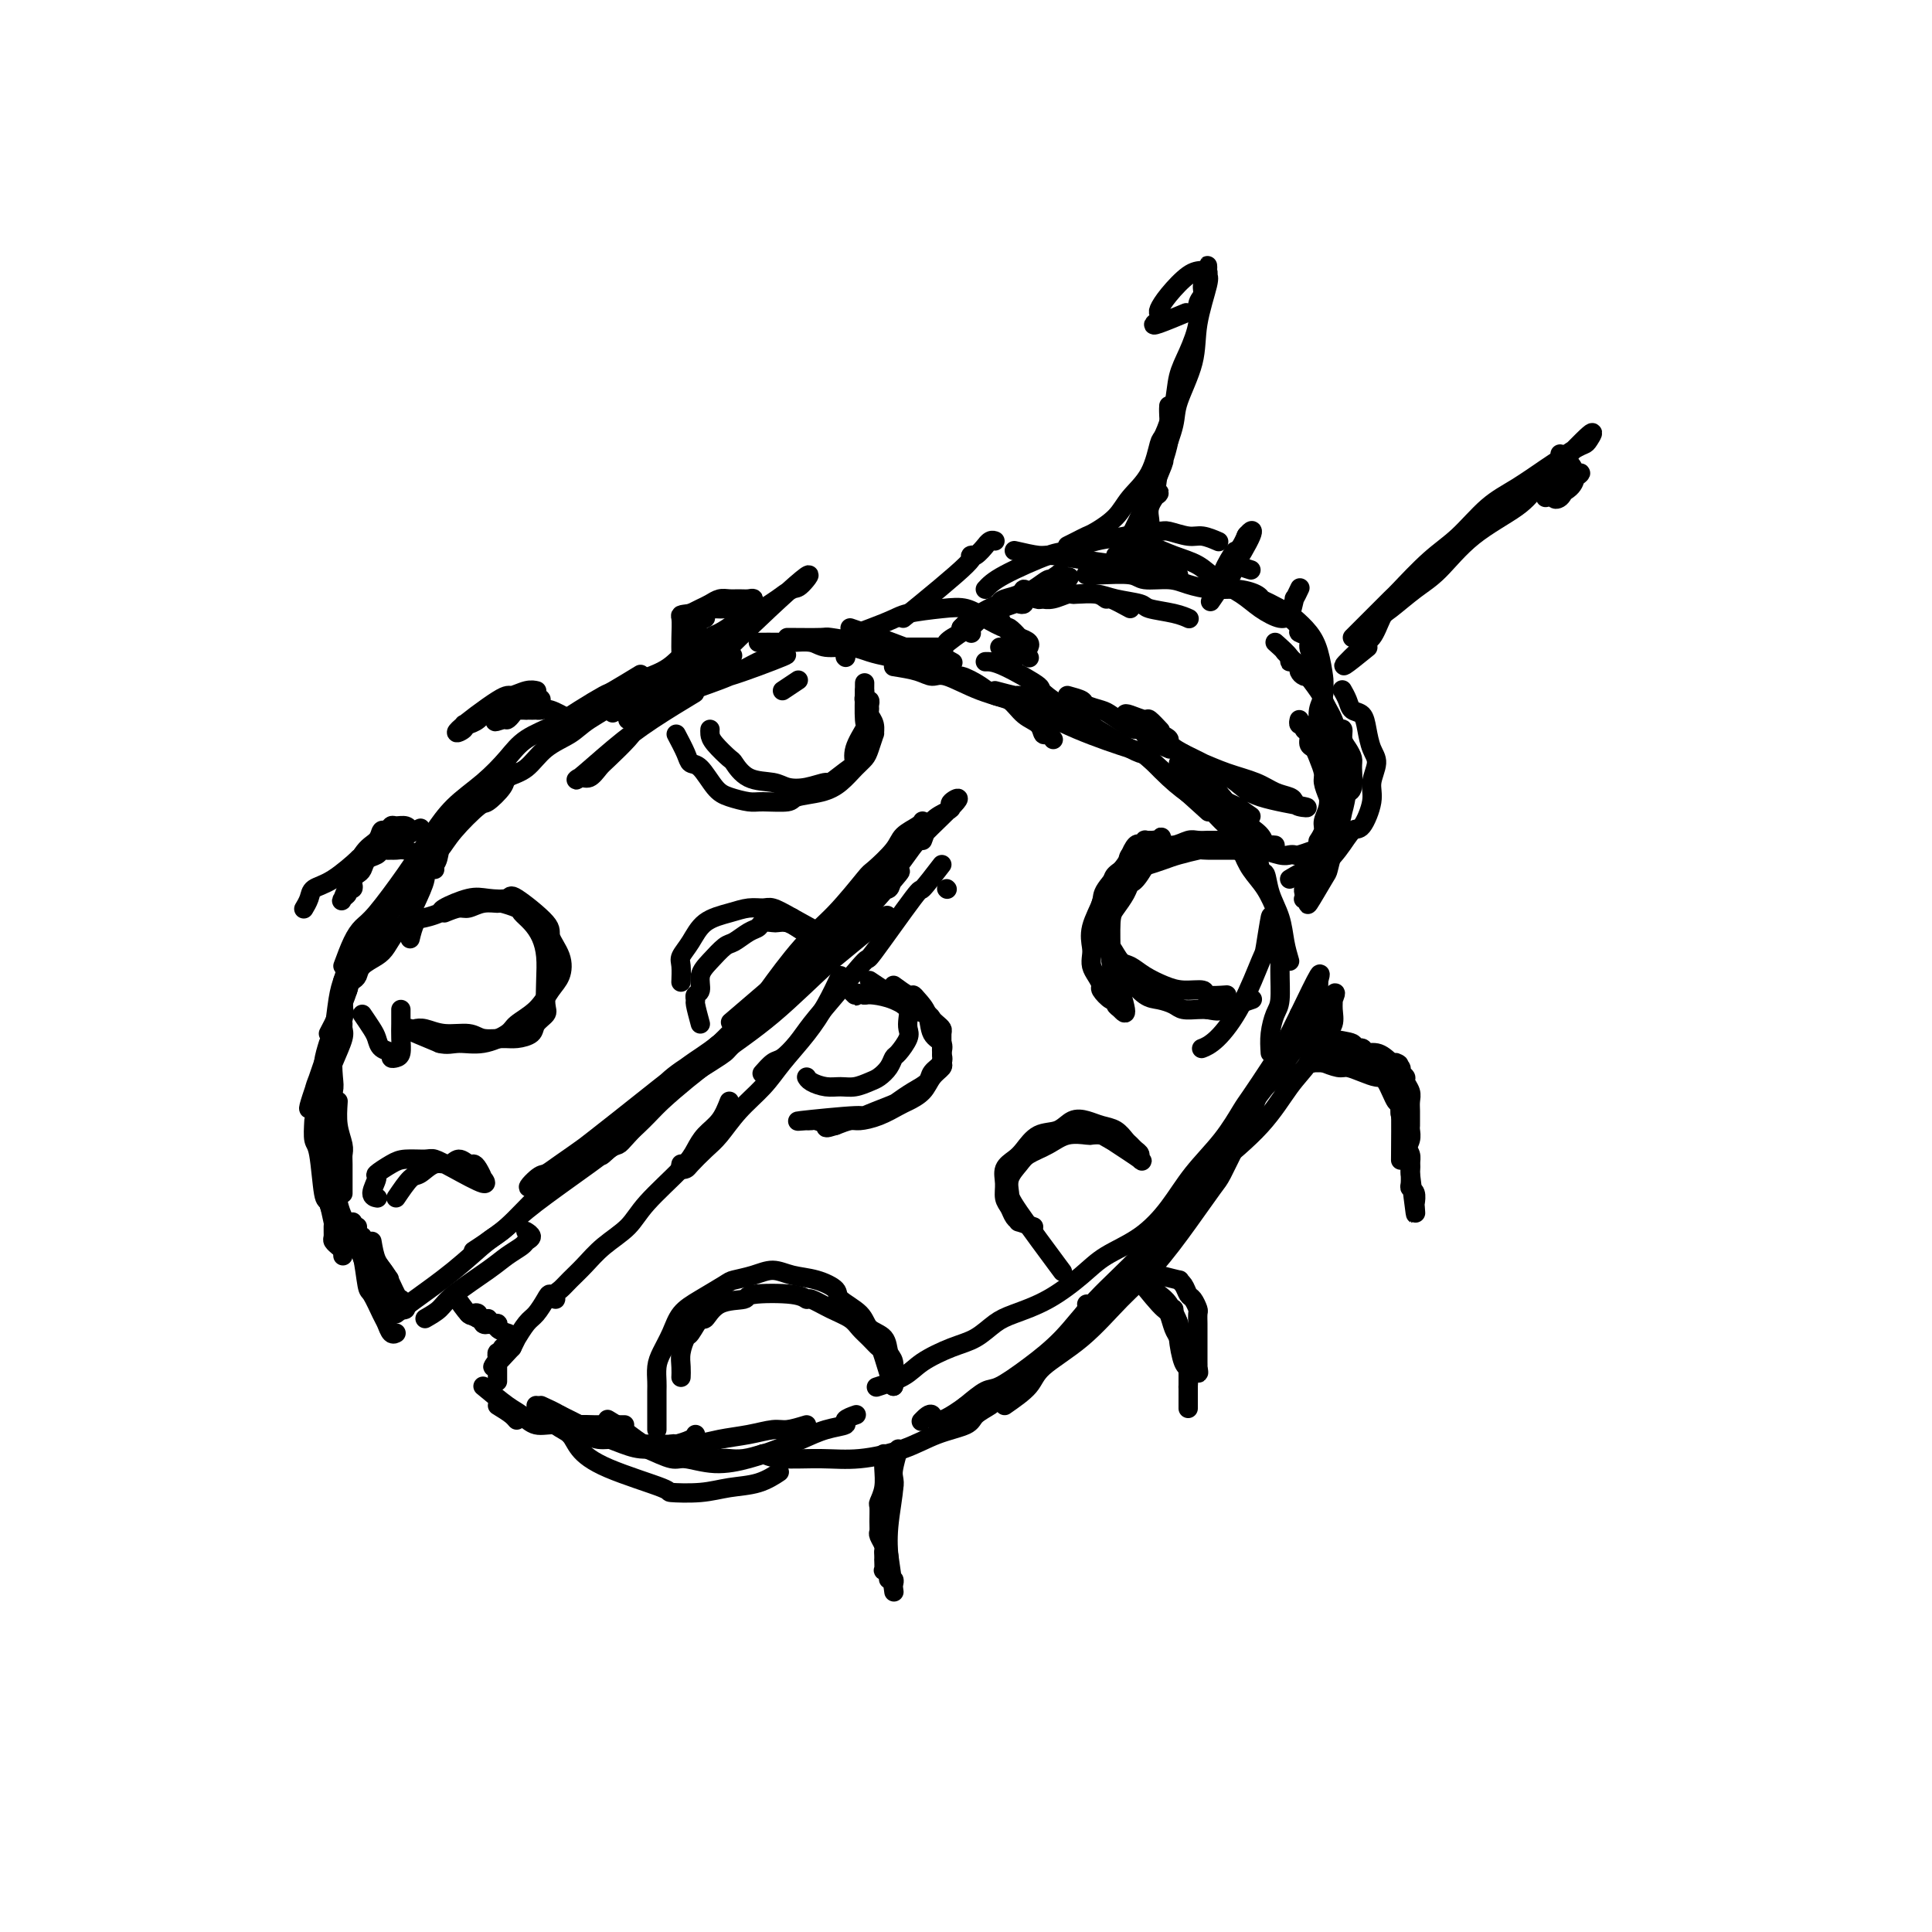 <svg viewBox='0 0 400 400' version='1.1' xmlns='http://www.w3.org/2000/svg' xmlns:xlink='http://www.w3.org/1999/xlink'><g fill='none' stroke='rgb(0,0,0)' stroke-width='4' stroke-linecap='round' stroke-linejoin='round'><path d='M68,216c-0.422,1.356 -0.844,2.711 -1,4c-0.156,1.289 -0.044,2.511 0,3c0.044,0.489 0.022,0.244 0,0'/><path d='M66,234c0.467,-1.383 0.934,-2.766 1,-4c0.066,-1.234 -0.269,-2.320 0,-4c0.269,-1.680 1.143,-3.954 2,-6c0.857,-2.046 1.696,-3.865 2,-5c0.304,-1.135 0.072,-1.585 0,-2c-0.072,-0.415 0.016,-0.796 0,-1c-0.016,-0.204 -0.138,-0.231 0,-1c0.138,-0.769 0.534,-2.278 0,-1c-0.534,1.278 -1.998,5.344 -3,8c-1.002,2.656 -1.543,3.901 -2,5c-0.457,1.099 -0.830,2.053 -1,3c-0.170,0.947 -0.137,1.887 0,2c0.137,0.113 0.380,-0.602 0,0c-0.380,0.602 -1.381,2.520 -1,1c0.381,-1.520 2.143,-6.479 3,-9c0.857,-2.521 0.807,-2.604 1,-3c0.193,-0.396 0.629,-1.107 1,-3c0.371,-1.893 0.677,-4.970 1,-7c0.323,-2.030 0.661,-3.015 1,-4'/><path d='M71,203c1.612,-5.171 2.144,-5.097 3,-6c0.856,-0.903 2.038,-2.781 3,-4c0.962,-1.219 1.703,-1.777 2,-2c0.297,-0.223 0.148,-0.112 0,0'/><path d='M68,214c0.648,-1.240 1.296,-2.479 2,-4c0.704,-1.521 1.466,-3.323 2,-5c0.534,-1.677 0.842,-3.228 2,-5c1.158,-1.772 3.167,-3.766 4,-5c0.833,-1.234 0.492,-1.709 1,-3c0.508,-1.291 1.866,-3.400 3,-5c1.134,-1.600 2.045,-2.692 3,-4c0.955,-1.308 1.956,-2.831 3,-4c1.044,-1.169 2.133,-1.983 3,-3c0.867,-1.017 1.512,-2.237 3,-4c1.488,-1.763 3.818,-4.070 5,-5c1.182,-0.930 1.217,-0.484 2,-1c0.783,-0.516 2.313,-1.994 3,-3c0.687,-1.006 0.531,-1.540 1,-2c0.469,-0.460 1.563,-0.846 2,-1c0.437,-0.154 0.219,-0.077 0,0'/><path d='M71,200c0.669,-1.811 1.338,-3.623 2,-5c0.662,-1.377 1.317,-2.320 2,-3c0.683,-0.680 1.395,-1.097 3,-3c1.605,-1.903 4.105,-5.291 6,-8c1.895,-2.709 3.186,-4.737 4,-6c0.814,-1.263 1.153,-1.759 2,-3c0.847,-1.241 2.204,-3.228 4,-5c1.796,-1.772 4.033,-3.331 6,-5c1.967,-1.669 3.666,-3.449 5,-5c1.334,-1.551 2.304,-2.871 4,-4c1.696,-1.129 4.119,-2.065 6,-3c1.881,-0.935 3.219,-1.869 5,-3c1.781,-1.131 4.003,-2.458 5,-3c0.997,-0.542 0.768,-0.300 2,-1c1.232,-0.700 3.923,-2.343 5,-3c1.077,-0.657 0.538,-0.329 0,0'/><path d='M144,135c-1.022,0.157 -2.045,0.314 -3,1c-0.955,0.686 -1.843,1.902 -4,3c-2.157,1.098 -5.585,2.078 -7,3c-1.415,0.922 -0.818,1.788 -2,3c-1.182,1.212 -4.143,2.771 -6,4c-1.857,1.229 -2.610,2.126 -4,3c-1.390,0.874 -3.417,1.723 -5,3c-1.583,1.277 -2.723,2.981 -4,4c-1.277,1.019 -2.690,1.351 -4,2c-1.310,0.649 -2.517,1.614 -3,2c-0.483,0.386 -0.241,0.193 0,0'/><path d='M91,176c-0.183,1.183 -0.367,2.365 -1,3c-0.633,0.635 -1.717,0.721 -2,1c-0.283,0.279 0.233,0.750 0,2c-0.233,1.250 -1.216,3.280 -2,5c-0.784,1.720 -1.369,3.132 -2,4c-0.631,0.868 -1.307,1.192 -2,2c-0.693,0.808 -1.404,2.100 -2,3c-0.596,0.900 -1.078,1.407 -2,2c-0.922,0.593 -2.285,1.272 -3,2c-0.715,0.728 -0.784,1.505 -1,2c-0.216,0.495 -0.580,0.707 -1,1c-0.420,0.293 -0.896,0.665 -1,1c-0.104,0.335 0.164,0.631 0,1c-0.164,0.369 -0.761,0.809 -1,1c-0.239,0.191 -0.120,0.131 0,1c0.120,0.869 0.242,2.666 0,4c-0.242,1.334 -0.848,2.203 -1,3c-0.152,0.797 0.152,1.520 0,2c-0.152,0.480 -0.759,0.717 -1,2c-0.241,1.283 -0.117,3.612 0,5c0.117,1.388 0.227,1.836 0,3c-0.227,1.164 -0.792,3.044 -1,4c-0.208,0.956 -0.059,0.987 0,1c0.059,0.013 0.030,0.006 0,0'/><path d='M70,228c-0.113,1.712 -0.226,3.424 0,5c0.226,1.576 0.793,3.014 1,4c0.207,0.986 0.056,1.518 0,2c-0.056,0.482 -0.015,0.914 0,2c0.015,1.086 0.004,2.827 0,4c-0.004,1.173 -0.001,1.777 0,2c0.001,0.223 0.000,0.064 0,0c-0.000,-0.064 -0.000,-0.032 0,0'/><path d='M66,224c-0.112,1.839 -0.223,3.678 0,5c0.223,1.322 0.782,2.125 1,3c0.218,0.875 0.097,1.820 0,4c-0.097,2.180 -0.169,5.596 0,8c0.169,2.404 0.580,3.796 1,5c0.420,1.204 0.848,2.221 1,3c0.152,0.779 0.027,1.319 0,2c-0.027,0.681 0.044,1.502 0,2c-0.044,0.498 -0.204,0.673 0,1c0.204,0.327 0.773,0.808 1,1c0.227,0.192 0.114,0.096 0,0'/><path d='M65,232c-0.089,1.585 -0.179,3.169 0,4c0.179,0.831 0.625,0.908 1,3c0.375,2.092 0.679,6.199 1,8c0.321,1.801 0.660,1.294 1,2c0.340,0.706 0.679,2.624 1,4c0.321,1.376 0.622,2.211 1,3c0.378,0.789 0.833,1.531 1,2c0.167,0.469 0.045,0.665 0,1c-0.045,0.335 -0.013,0.810 0,1c0.013,0.190 0.006,0.095 0,0'/><path d='M67,236c0.333,1.905 0.666,3.809 1,5c0.334,1.191 0.668,1.667 1,3c0.332,1.333 0.662,3.523 1,5c0.338,1.477 0.683,2.241 1,3c0.317,0.759 0.607,1.514 1,2c0.393,0.486 0.890,0.705 1,1c0.110,0.295 -0.166,0.667 0,1c0.166,0.333 0.776,0.628 1,1c0.224,0.372 0.064,0.821 0,1c-0.064,0.179 -0.032,0.090 0,0'/><path d='M73,253c0.289,0.911 0.578,1.822 2,4c1.422,2.178 3.978,5.622 5,7c1.022,1.378 0.511,0.689 0,0'/><path d='M73,255c1.250,3.333 2.500,6.667 3,8c0.500,1.333 0.250,0.667 0,0'/><path d='M74,254c-0.087,1.638 -0.174,3.276 0,4c0.174,0.724 0.610,0.536 1,2c0.390,1.464 0.734,4.582 1,6c0.266,1.418 0.453,1.136 1,2c0.547,0.864 1.453,2.872 2,4c0.547,1.128 0.734,1.374 1,2c0.266,0.626 0.610,1.630 1,2c0.390,0.370 0.826,0.106 1,0c0.174,-0.106 0.087,-0.053 0,0'/><path d='M75,256c1.104,2.560 2.207,5.120 3,7c0.793,1.880 1.274,3.079 2,4c0.726,0.921 1.697,1.564 2,2c0.303,0.436 -0.063,0.667 0,1c0.063,0.333 0.553,0.770 1,1c0.447,0.230 0.851,0.254 1,0c0.149,-0.254 0.043,-0.787 0,-1c-0.043,-0.213 -0.021,-0.107 0,0'/><path d='M77,257c0.251,1.466 0.502,2.932 1,4c0.498,1.068 1.244,1.736 2,3c0.756,1.264 1.522,3.122 2,4c0.478,0.878 0.667,0.775 1,1c0.333,0.225 0.809,0.779 1,1c0.191,0.221 0.095,0.111 0,0'/><path d='M88,273c1.114,-0.637 2.228,-1.274 3,-2c0.772,-0.726 1.200,-1.543 3,-3c1.800,-1.457 4.970,-3.556 7,-5c2.030,-1.444 2.918,-2.233 4,-3c1.082,-0.767 2.356,-1.512 3,-2c0.644,-0.488 0.656,-0.719 1,-1c0.344,-0.281 1.020,-0.611 1,-1c-0.020,-0.389 -0.736,-0.835 -1,-1c-0.264,-0.165 -0.075,-0.047 0,0c0.075,0.047 0.038,0.024 0,0'/><path d='M82,272c0.977,-0.759 1.954,-1.518 4,-3c2.046,-1.482 5.162,-3.688 8,-6c2.838,-2.312 5.398,-4.730 7,-6c1.602,-1.270 2.247,-1.391 4,-3c1.753,-1.609 4.613,-4.705 7,-7c2.387,-2.295 4.300,-3.791 6,-5c1.700,-1.209 3.189,-2.133 4,-3c0.811,-0.867 0.946,-1.676 1,-2c0.054,-0.324 0.027,-0.162 0,0'/><path d='M98,259c0.926,-0.606 1.851,-1.211 3,-2c1.149,-0.789 2.520,-1.760 4,-3c1.480,-1.240 3.068,-2.748 6,-5c2.932,-2.252 7.210,-5.248 11,-8c3.790,-2.752 7.094,-5.261 10,-8c2.906,-2.739 5.413,-5.709 8,-8c2.587,-2.291 5.252,-3.905 7,-5c1.748,-1.095 2.579,-1.672 3,-2c0.421,-0.328 0.431,-0.408 1,-1c0.569,-0.592 1.698,-1.696 0,-1c-1.698,0.696 -6.222,3.191 -9,5c-2.778,1.809 -3.808,2.933 -5,4c-1.192,1.067 -2.544,2.076 -5,4c-2.456,1.924 -6.017,4.764 -9,7c-2.983,2.236 -5.389,3.867 -7,5c-1.611,1.133 -2.427,1.769 -3,2c-0.573,0.231 -0.905,0.059 -2,1c-1.095,0.941 -2.955,2.996 0,1c2.955,-1.996 10.724,-8.041 17,-13c6.276,-4.959 11.057,-8.831 14,-11c2.943,-2.169 4.047,-2.635 7,-5c2.953,-2.365 7.756,-6.630 12,-10c4.244,-3.370 7.930,-5.845 11,-8c3.070,-2.155 5.524,-3.990 7,-5c1.476,-1.010 1.974,-1.195 3,-2c1.026,-0.805 2.579,-2.230 1,-1c-1.579,1.230 -6.289,5.115 -11,9'/><path d='M172,199c-3.687,3.301 -7.905,7.553 -12,11c-4.095,3.447 -8.069,6.087 -12,9c-3.931,2.913 -7.821,6.098 -11,9c-3.179,2.902 -5.646,5.521 -7,7c-1.354,1.479 -1.594,1.817 -2,2c-0.406,0.183 -0.978,0.210 -2,1c-1.022,0.790 -2.495,2.344 0,0c2.495,-2.344 8.959,-8.587 14,-13c5.041,-4.413 8.659,-6.997 12,-10c3.341,-3.003 6.405,-6.425 10,-10c3.595,-3.575 7.721,-7.302 10,-9c2.279,-1.698 2.712,-1.366 4,-3c1.288,-1.634 3.432,-5.234 5,-7c1.568,-1.766 2.559,-1.697 3,-2c0.441,-0.303 0.333,-0.976 1,-2c0.667,-1.024 2.109,-2.399 1,-1c-1.109,1.399 -4.769,5.571 -7,8c-2.231,2.429 -3.032,3.114 -5,5c-1.968,1.886 -5.103,4.972 -8,8c-2.897,3.028 -5.556,5.998 -8,8c-2.444,2.002 -4.671,3.036 -6,4c-1.329,0.964 -1.758,1.856 -2,2c-0.242,0.144 -0.296,-0.461 -1,0c-0.704,0.461 -2.058,1.989 -1,1c1.058,-0.989 4.529,-4.494 8,-8'/><path d='M156,209c1.272,-1.527 1.451,-1.846 3,-4c1.549,-2.154 4.467,-6.145 7,-9c2.533,-2.855 4.680,-4.575 7,-7c2.320,-2.425 4.814,-5.556 6,-7c1.186,-1.444 1.064,-1.200 2,-2c0.936,-0.800 2.930,-2.645 4,-4c1.070,-1.355 1.215,-2.219 2,-3c0.785,-0.781 2.211,-1.480 3,-2c0.789,-0.520 0.940,-0.863 1,-1c0.060,-0.137 0.030,-0.069 0,0'/><path d='M191,174c0.542,-1.490 1.084,-2.980 2,-4c0.916,-1.020 2.208,-1.571 3,-2c0.792,-0.429 1.086,-0.737 1,-1c-0.086,-0.263 -0.550,-0.480 0,-1c0.550,-0.520 2.115,-1.341 1,0c-1.115,1.341 -4.910,4.846 -7,7c-2.090,2.154 -2.473,2.957 -4,5c-1.527,2.043 -4.197,5.327 -7,8c-2.803,2.673 -5.740,4.735 -8,7c-2.260,2.265 -3.843,4.734 -5,6c-1.157,1.266 -1.887,1.329 -3,2c-1.113,0.671 -2.607,1.950 -5,4c-2.393,2.050 -5.684,4.871 -7,6c-1.316,1.129 -0.658,0.564 0,0'/><path d='M97,272c1.667,0.833 3.333,1.667 4,2c0.667,0.333 0.333,0.167 0,0'/><path d='M94,268c1.187,1.682 2.375,3.364 3,4c0.625,0.636 0.688,0.226 1,0c0.312,-0.226 0.872,-0.270 1,0c0.128,0.270 -0.175,0.852 0,1c0.175,0.148 0.829,-0.138 1,0c0.171,0.138 -0.142,0.702 0,1c0.142,0.298 0.740,0.331 1,0c0.260,-0.331 0.182,-1.027 0,-1c-0.182,0.027 -0.469,0.778 0,1c0.469,0.222 1.693,-0.085 2,0c0.307,0.085 -0.302,0.561 0,1c0.302,0.439 1.515,0.840 2,1c0.485,0.160 0.243,0.080 0,0'/><path d='M196,184c0.000,0.000 0.100,0.100 0.1,0.1'/><path d='M195,179c-1.701,2.217 -3.402,4.433 -4,5c-0.598,0.567 -0.092,-0.516 -2,2c-1.908,2.516 -6.229,8.630 -8,11c-1.771,2.370 -0.992,0.996 -2,2c-1.008,1.004 -3.803,4.386 -6,7c-2.197,2.614 -3.798,4.459 -5,6c-1.202,1.541 -2.007,2.778 -3,4c-0.993,1.222 -2.173,2.431 -3,3c-0.827,0.569 -1.299,0.499 -2,1c-0.701,0.501 -1.629,1.572 -2,2c-0.371,0.428 -0.186,0.214 0,0'/><path d='M174,202c-0.943,2.006 -1.886,4.012 -3,6c-1.114,1.988 -2.399,3.957 -4,6c-1.601,2.043 -3.520,4.160 -5,6c-1.480,1.840 -2.523,3.403 -4,5c-1.477,1.597 -3.390,3.226 -5,5c-1.610,1.774 -2.919,3.692 -4,5c-1.081,1.308 -1.936,2.007 -3,3c-1.064,0.993 -2.338,2.280 -3,3c-0.662,0.720 -0.714,0.873 -1,1c-0.286,0.127 -0.808,0.226 -1,0c-0.192,-0.226 -0.055,-0.779 0,-1c0.055,-0.221 0.027,-0.111 0,0'/><path d='M151,228c-0.555,1.422 -1.111,2.844 -2,4c-0.889,1.156 -2.112,2.045 -3,3c-0.888,0.955 -1.441,1.977 -2,3c-0.559,1.023 -1.125,2.048 -3,4c-1.875,1.952 -5.058,4.830 -7,7c-1.942,2.170 -2.642,3.632 -4,5c-1.358,1.368 -3.373,2.642 -5,4c-1.627,1.358 -2.866,2.799 -4,4c-1.134,1.201 -2.163,2.160 -3,3c-0.837,0.840 -1.480,1.561 -2,2c-0.520,0.439 -0.916,0.597 -1,1c-0.084,0.403 0.144,1.051 0,1c-0.144,-0.051 -0.659,-0.801 -1,-1c-0.341,-0.199 -0.507,0.152 -1,1c-0.493,0.848 -1.312,2.194 -2,3c-0.688,0.806 -1.246,1.072 -2,2c-0.754,0.928 -1.703,2.519 -2,3c-0.297,0.481 0.058,-0.148 0,0c-0.058,0.148 -0.529,1.074 -1,2'/><path d='M106,279c-7.205,7.885 -2.719,2.098 -1,0c1.719,-2.098 0.671,-0.505 0,0c-0.671,0.505 -0.964,-0.076 -1,0c-0.036,0.076 0.187,0.811 0,1c-0.187,0.189 -0.782,-0.167 -1,0c-0.218,0.167 -0.058,0.858 0,1c0.058,0.142 0.016,-0.263 0,0c-0.016,0.263 -0.004,1.194 0,2c0.004,0.806 0.001,1.486 0,2c-0.001,0.514 -0.000,0.861 0,1c0.000,0.139 0.000,0.069 0,0'/><path d='M103,291c1.147,0.702 2.293,1.404 3,2c0.707,0.596 0.973,1.088 1,1c0.027,-0.088 -0.185,-0.754 0,-1c0.185,-0.246 0.767,-0.070 1,0c0.233,0.070 0.116,0.035 0,0'/><path d='M100,287c1.839,1.528 3.678,3.055 5,4c1.322,0.945 2.128,1.307 3,2c0.872,0.693 1.810,1.716 3,2c1.190,0.284 2.631,-0.173 4,0c1.369,0.173 2.666,0.974 3,1c0.334,0.026 -0.295,-0.724 0,-1c0.295,-0.276 1.513,-0.079 2,0c0.487,0.079 0.244,0.039 0,0'/><path d='M112,291c1.362,0.619 2.723,1.238 4,2c1.277,0.762 2.469,1.668 3,2c0.531,0.332 0.402,0.089 1,0c0.598,-0.089 1.923,-0.024 3,0c1.077,0.024 1.905,0.006 3,0c1.095,-0.006 2.456,-0.002 3,0c0.544,0.002 0.272,0.001 0,0'/><path d='M116,293c1.359,0.669 2.719,1.338 4,2c1.281,0.662 2.484,1.317 4,2c1.516,0.683 3.345,1.396 5,2c1.655,0.604 3.137,1.100 5,1c1.863,-0.100 4.107,-0.798 5,-1c0.893,-0.202 0.435,0.090 1,0c0.565,-0.090 2.152,-0.563 3,-1c0.848,-0.437 0.957,-0.839 1,-1c0.043,-0.161 0.022,-0.080 0,0'/><path d='M129,298c1.602,0.609 3.203,1.219 5,2c1.797,0.781 3.789,1.734 5,2c1.211,0.266 1.642,-0.155 3,0c1.358,0.155 3.643,0.886 6,1c2.357,0.114 4.787,-0.389 7,-1c2.213,-0.611 4.209,-1.329 6,-2c1.791,-0.671 3.377,-1.294 5,-2c1.623,-0.706 3.283,-1.496 5,-2c1.717,-0.504 3.491,-0.723 4,-1c0.509,-0.277 -0.248,-0.613 0,-1c0.248,-0.387 1.499,-0.825 2,-1c0.501,-0.175 0.250,-0.088 0,0'/><path d='M158,301c-1.377,0.420 -2.754,0.841 -4,1c-1.246,0.159 -2.360,0.058 -3,0c-0.640,-0.058 -0.806,-0.072 -2,0c-1.194,0.072 -3.417,0.229 -6,0c-2.583,-0.229 -5.527,-0.845 -8,-2c-2.473,-1.155 -4.473,-2.849 -6,-4c-1.527,-1.151 -2.579,-1.757 -3,-2c-0.421,-0.243 -0.210,-0.121 0,0'/><path d='M111,291c1.386,1.531 2.773,3.062 4,4c1.227,0.938 2.296,1.285 3,2c0.704,0.715 1.044,1.800 2,3c0.956,1.200 2.529,2.514 6,4c3.471,1.486 8.840,3.142 11,4c2.160,0.858 1.112,0.916 2,1c0.888,0.084 3.713,0.194 6,0c2.287,-0.194 4.036,-0.691 6,-1c1.964,-0.309 4.144,-0.429 6,-1c1.856,-0.571 3.387,-1.592 4,-2c0.613,-0.408 0.306,-0.204 0,0'/><path d='M158,301c0.966,0.433 1.932,0.867 4,1c2.068,0.133 5.237,-0.033 8,0c2.763,0.033 5.120,0.266 8,0c2.880,-0.266 6.285,-1.030 9,-2c2.715,-0.970 4.742,-2.144 7,-3c2.258,-0.856 4.749,-1.392 6,-2c1.251,-0.608 1.263,-1.287 2,-2c0.737,-0.713 2.198,-1.461 3,-2c0.802,-0.539 0.943,-0.868 1,-1c0.057,-0.132 0.028,-0.066 0,0'/><path d='M195,296c1.118,-0.765 2.235,-1.529 3,-2c0.765,-0.471 1.177,-0.648 2,-1c0.823,-0.352 2.058,-0.877 4,-2c1.942,-1.123 4.591,-2.843 6,-4c1.409,-1.157 1.579,-1.750 3,-3c1.421,-1.250 4.093,-3.158 6,-5c1.907,-1.842 3.047,-3.617 4,-5c0.953,-1.383 1.718,-2.372 2,-3c0.282,-0.628 0.081,-0.894 0,-1c-0.081,-0.106 -0.040,-0.053 0,0'/><path d='M208,291c1.963,-1.366 3.926,-2.731 5,-4c1.074,-1.269 1.258,-2.440 3,-4c1.742,-1.560 5.041,-3.507 8,-6c2.959,-2.493 5.579,-5.532 8,-8c2.421,-2.468 4.643,-4.364 7,-7c2.357,-2.636 4.848,-6.013 7,-9c2.152,-2.987 3.964,-5.583 5,-7c1.036,-1.417 1.297,-1.655 2,-3c0.703,-1.345 1.850,-3.798 3,-6c1.150,-2.202 2.304,-4.152 3,-6c0.696,-1.848 0.933,-3.594 2,-5c1.067,-1.406 2.964,-2.474 4,-4c1.036,-1.526 1.210,-3.512 2,-5c0.790,-1.488 2.197,-2.479 3,-3c0.803,-0.521 1.004,-0.573 1,-1c-0.004,-0.427 -0.211,-1.228 0,-2c0.211,-0.772 0.841,-1.516 1,-2c0.159,-0.484 -0.154,-0.707 0,-1c0.154,-0.293 0.773,-0.657 1,-1c0.227,-0.343 0.060,-0.664 0,-1c-0.060,-0.336 -0.013,-0.688 0,-1c0.013,-0.312 -0.008,-0.584 0,-1c0.008,-0.416 0.043,-0.978 0,-1c-0.043,-0.022 -0.165,0.494 0,0c0.165,-0.494 0.619,-1.998 0,-1c-0.619,0.998 -2.309,4.499 -4,8'/><path d='M269,210c-1.176,2.383 -2.115,4.340 -3,6c-0.885,1.660 -1.716,3.022 -3,5c-1.284,1.978 -3.020,4.572 -4,6c-0.980,1.428 -1.204,1.691 -2,3c-0.796,1.309 -2.166,3.666 -4,6c-1.834,2.334 -4.133,4.647 -6,7c-1.867,2.353 -3.301,4.748 -5,7c-1.699,2.252 -3.662,4.361 -6,6c-2.338,1.639 -5.051,2.808 -7,4c-1.949,1.192 -3.132,2.406 -5,4c-1.868,1.594 -4.419,3.567 -7,5c-2.581,1.433 -5.191,2.326 -7,3c-1.809,0.674 -2.817,1.128 -4,2c-1.183,0.872 -2.542,2.160 -4,3c-1.458,0.840 -3.015,1.231 -5,2c-1.985,0.769 -4.398,1.918 -6,3c-1.602,1.082 -2.393,2.099 -4,3c-1.607,0.901 -4.031,1.686 -5,2c-0.969,0.314 -0.485,0.157 0,0'/><path d='M167,295c-1.462,0.447 -2.924,0.894 -4,1c-1.076,0.106 -1.766,-0.130 -3,0c-1.234,0.130 -3.012,0.624 -5,1c-1.988,0.376 -4.187,0.633 -6,1c-1.813,0.367 -3.241,0.846 -6,1c-2.759,0.154 -6.850,-0.015 -9,0c-2.150,0.015 -2.358,0.214 -3,0c-0.642,-0.214 -1.717,-0.842 -3,-1c-1.283,-0.158 -2.775,0.154 -4,0c-1.225,-0.154 -2.184,-0.773 -3,-1c-0.816,-0.227 -1.489,-0.061 -2,0c-0.511,0.061 -0.860,0.017 -1,0c-0.140,-0.017 -0.070,-0.009 0,0'/><path d='M251,242c3.648,-3.014 7.297,-6.028 10,-9c2.703,-2.972 4.461,-5.902 6,-8c1.539,-2.098 2.857,-3.365 4,-5c1.143,-1.635 2.109,-3.636 3,-5c0.891,-1.364 1.707,-2.089 2,-3c0.293,-0.911 0.062,-2.008 0,-3c-0.062,-0.992 0.046,-1.878 0,-2c-0.046,-0.122 -0.245,0.520 0,0c0.245,-0.520 0.934,-2.204 0,-1c-0.934,1.204 -3.491,5.294 -7,10c-3.509,4.706 -7.970,10.027 -10,13c-2.030,2.973 -1.629,3.599 -4,7c-2.371,3.401 -7.514,9.578 -11,14c-3.486,4.422 -5.315,7.091 -8,10c-2.685,2.909 -6.227,6.059 -9,9c-2.773,2.941 -4.779,5.672 -7,8c-2.221,2.328 -4.657,4.253 -7,6c-2.343,1.747 -4.592,3.317 -6,4c-1.408,0.683 -1.974,0.481 -3,1c-1.026,0.519 -2.513,1.760 -4,3'/><path d='M200,291c-7.036,5.190 -6.625,2.667 -7,2c-0.375,-0.667 -1.536,0.524 -2,1c-0.464,0.476 -0.232,0.238 0,0'/><path d='M126,147c1.978,-1.797 3.957,-3.593 6,-5c2.043,-1.407 4.151,-2.423 7,-4c2.849,-1.577 6.438,-3.714 10,-6c3.562,-2.286 7.097,-4.719 9,-6c1.903,-1.281 2.174,-1.409 3,-2c0.826,-0.591 2.206,-1.644 3,-2c0.794,-0.356 1.001,-0.016 2,-1c0.999,-0.984 2.789,-3.293 0,-1c-2.789,2.293 -10.158,9.188 -15,14c-4.842,4.812 -7.156,7.540 -10,10c-2.844,2.460 -6.218,4.653 -8,6c-1.782,1.347 -1.972,1.848 -3,3c-1.028,1.152 -2.894,2.954 -4,4c-1.106,1.046 -1.453,1.334 -2,2c-0.547,0.666 -1.295,1.709 -2,2c-0.705,0.291 -1.368,-0.172 -2,0c-0.632,0.172 -1.233,0.977 0,0c1.233,-0.977 4.300,-3.736 7,-6c2.700,-2.264 5.035,-4.033 8,-6c2.965,-1.967 6.562,-4.134 8,-5c1.438,-0.866 0.719,-0.433 0,0'/><path d='M163,132c2.876,0.022 5.751,0.045 7,0c1.249,-0.045 0.871,-0.156 2,0c1.129,0.156 3.766,0.581 5,1c1.234,0.419 1.067,0.834 1,1c-0.067,0.166 -0.033,0.083 0,0'/><path d='M130,149c1.728,-0.661 3.456,-1.322 5,-2c1.544,-0.678 2.905,-1.373 4,-2c1.095,-0.627 1.926,-1.186 4,-2c2.074,-0.814 5.393,-1.882 8,-3c2.607,-1.118 4.502,-2.284 6,-3c1.498,-0.716 2.599,-0.980 3,-1c0.401,-0.020 0.103,0.204 1,0c0.897,-0.204 2.991,-0.835 1,0c-1.991,0.835 -8.067,3.138 -11,4c-2.933,0.862 -2.724,0.284 -5,1c-2.276,0.716 -7.038,2.726 -10,4c-2.962,1.274 -4.126,1.811 -5,2c-0.874,0.189 -1.458,0.028 -2,0c-0.542,-0.028 -1.041,0.076 -1,0c0.041,-0.076 0.621,-0.333 0,0c-0.621,0.333 -2.445,1.254 0,0c2.445,-1.254 9.158,-4.684 14,-7c4.842,-2.316 7.812,-3.519 9,-4c1.188,-0.481 0.594,-0.241 0,0'/><path d='M176,130c1.250,0.433 2.500,0.866 3,1c0.500,0.134 0.250,-0.030 3,1c2.750,1.030 8.500,3.256 11,4c2.500,0.744 1.750,0.008 2,0c0.250,-0.008 1.500,0.712 2,1c0.500,0.288 0.250,0.144 0,0'/><path d='M188,134c1.913,-0.000 3.827,-0.000 5,0c1.173,0.000 1.606,0.000 0,0c-1.606,-0.000 -5.252,-0.000 -8,0c-2.748,0.000 -4.597,0.001 -6,0c-1.403,-0.001 -2.360,-0.003 -3,0c-0.640,0.003 -0.962,0.012 -2,0c-1.038,-0.012 -2.792,-0.043 -1,-1c1.792,-0.957 7.128,-2.839 10,-4c2.872,-1.161 3.278,-1.599 5,-2c1.722,-0.401 4.761,-0.764 7,-1c2.239,-0.236 3.679,-0.344 5,0c1.321,0.344 2.525,1.141 4,2c1.475,0.859 3.222,1.779 4,2c0.778,0.221 0.587,-0.256 1,0c0.413,0.256 1.430,1.244 2,2c0.570,0.756 0.692,1.281 1,2c0.308,0.719 0.802,1.634 1,2c0.198,0.366 0.099,0.183 0,0'/><path d='M204,137c0.863,-0.021 1.726,-0.042 4,1c2.274,1.042 5.959,3.146 7,4c1.041,0.854 -0.561,0.458 3,3c3.561,2.542 12.284,8.022 16,10c3.716,1.978 2.423,0.456 3,1c0.577,0.544 3.022,3.155 5,5c1.978,1.845 3.489,2.923 5,4c1.511,1.077 3.023,2.153 4,3c0.977,0.847 1.420,1.464 2,2c0.580,0.536 1.298,0.992 2,2c0.702,1.008 1.390,2.568 2,4c0.610,1.432 1.143,2.734 2,4c0.857,1.266 2.038,2.495 3,4c0.962,1.505 1.703,3.287 2,4c0.297,0.713 0.148,0.356 0,0'/><path d='M267,199c-0.364,-1.243 -0.727,-2.487 -1,-4c-0.273,-1.513 -0.454,-3.296 -1,-5c-0.546,-1.704 -1.456,-3.327 -2,-5c-0.544,-1.673 -0.720,-3.394 -1,-4c-0.280,-0.606 -0.663,-0.096 -1,-1c-0.337,-0.904 -0.626,-3.222 -1,-4c-0.374,-0.778 -0.831,-0.017 -1,0c-0.169,0.017 -0.048,-0.709 0,-1c0.048,-0.291 0.024,-0.145 0,0'/><path d='M263,218c-0.082,-1.289 -0.165,-2.579 0,-4c0.165,-1.421 0.577,-2.975 1,-4c0.423,-1.025 0.856,-1.523 1,-3c0.144,-1.477 -0.000,-3.934 0,-6c0.000,-2.066 0.145,-3.740 0,-5c-0.145,-1.260 -0.578,-2.106 -1,-3c-0.422,-0.894 -0.832,-1.837 -1,-2c-0.168,-0.163 -0.094,0.453 0,0c0.094,-0.453 0.209,-1.975 0,-1c-0.209,0.975 -0.743,4.447 -1,6c-0.257,1.553 -0.237,1.187 -1,3c-0.763,1.813 -2.308,5.806 -4,9c-1.692,3.194 -3.533,5.591 -5,7c-1.467,1.409 -2.562,1.831 -3,2c-0.438,0.169 -0.219,0.084 0,0'/><path d='M201,131c0.000,0.000 0.100,0.100 0.1,0.1'/><path d='M187,128c5.395,-4.406 10.790,-8.812 13,-11c2.210,-2.188 1.236,-2.159 1,-2c-0.236,0.159 0.266,0.449 1,0c0.734,-0.449 1.699,-1.637 2,-2c0.301,-0.363 -0.064,0.099 0,0c0.064,-0.099 0.556,-0.757 1,-1c0.444,-0.243 0.841,-0.069 1,0c0.159,0.069 0.079,0.035 0,0'/><path d='M210,114c1.930,0.444 3.859,0.889 5,1c1.141,0.111 1.493,-0.111 3,0c1.507,0.111 4.168,0.555 7,1c2.832,0.445 5.834,0.890 8,1c2.166,0.110 3.495,-0.114 5,0c1.505,0.114 3.187,0.567 4,1c0.813,0.433 0.757,0.847 1,1c0.243,0.153 0.784,0.044 1,0c0.216,-0.044 0.108,-0.022 0,0'/><path d='M204,122c0.756,-0.831 1.512,-1.661 4,-3c2.488,-1.339 6.709,-3.186 9,-4c2.291,-0.814 2.652,-0.596 4,-1c1.348,-0.404 3.682,-1.430 6,-2c2.318,-0.570 4.620,-0.685 6,-1c1.380,-0.315 1.838,-0.832 3,-1c1.162,-0.168 3.026,0.011 4,0c0.974,-0.011 1.056,-0.213 2,0c0.944,0.213 2.748,0.841 4,1c1.252,0.159 1.953,-0.149 3,0c1.047,0.149 2.442,0.757 3,1c0.558,0.243 0.279,0.122 0,0'/><path d='M234,112c1.253,0.238 2.505,0.475 4,1c1.495,0.525 3.231,1.337 5,2c1.769,0.663 3.570,1.177 5,2c1.430,0.823 2.490,1.956 4,3c1.510,1.044 3.470,1.999 5,3c1.530,1.001 2.628,2.047 4,3c1.372,0.953 3.016,1.813 4,2c0.984,0.187 1.306,-0.298 2,0c0.694,0.298 1.759,1.380 2,2c0.241,0.620 -0.341,0.779 0,1c0.341,0.221 1.607,0.502 2,1c0.393,0.498 -0.086,1.211 0,2c0.086,0.789 0.739,1.654 1,2c0.261,0.346 0.131,0.173 0,0'/><path d='M266,135c1.239,1.263 2.479,2.527 3,3c0.521,0.473 0.325,0.157 1,1c0.675,0.843 2.222,2.847 3,4c0.778,1.153 0.787,1.456 1,2c0.213,0.544 0.631,1.329 1,2c0.369,0.671 0.690,1.229 1,2c0.310,0.771 0.609,1.754 1,2c0.391,0.246 0.875,-0.246 1,0c0.125,0.246 -0.109,1.229 0,2c0.109,0.771 0.561,1.331 1,2c0.439,0.669 0.863,1.447 1,2c0.137,0.553 -0.015,0.880 0,2c0.015,1.120 0.196,3.032 0,4c-0.196,0.968 -0.770,0.991 -1,1c-0.230,0.009 -0.115,0.005 0,0'/><path d='M267,182c1.564,-0.934 3.128,-1.868 4,-2c0.872,-0.132 1.050,0.537 2,0c0.950,-0.537 2.670,-2.281 4,-4c1.330,-1.719 2.270,-3.412 3,-4c0.730,-0.588 1.250,-0.071 2,-1c0.750,-0.929 1.728,-3.305 2,-5c0.272,-1.695 -0.164,-2.710 0,-4c0.164,-1.290 0.927,-2.856 1,-4c0.073,-1.144 -0.543,-1.867 -1,-3c-0.457,-1.133 -0.753,-2.675 -1,-4c-0.247,-1.325 -0.445,-2.432 -1,-3c-0.555,-0.568 -1.468,-0.595 -2,-1c-0.532,-0.405 -0.682,-1.186 -1,-2c-0.318,-0.814 -0.805,-1.661 -1,-2c-0.195,-0.339 -0.097,-0.169 0,0'/><path d='M279,157c-0.008,1.698 -0.015,3.395 0,4c0.015,0.605 0.054,0.116 0,1c-0.054,0.884 -0.199,3.140 -1,6c-0.801,2.860 -2.257,6.325 -3,8c-0.743,1.675 -0.774,1.562 -1,2c-0.226,0.438 -0.648,1.428 -1,2c-0.352,0.572 -0.634,0.727 -1,1c-0.366,0.273 -0.816,0.664 -1,1c-0.184,0.336 -0.101,0.615 0,1c0.101,0.385 0.222,0.874 0,1c-0.222,0.126 -0.787,-0.112 -1,0c-0.213,0.112 -0.074,0.574 0,1c0.074,0.426 0.083,0.814 0,1c-0.083,0.186 -0.258,0.168 0,0c0.258,-0.168 0.948,-0.488 1,0c0.052,0.488 -0.533,1.783 0,1c0.533,-0.783 2.185,-3.645 3,-5c0.815,-1.355 0.793,-1.202 1,-2c0.207,-0.798 0.644,-2.548 1,-4c0.356,-1.452 0.632,-2.606 1,-4c0.368,-1.394 0.830,-3.029 1,-4c0.170,-0.971 0.049,-1.277 0,-2c-0.049,-0.723 -0.024,-1.861 0,-3'/><path d='M278,163c0.666,-3.697 0.333,-3.439 0,-4c-0.333,-0.561 -0.664,-1.940 -1,-3c-0.336,-1.060 -0.678,-1.800 -1,-3c-0.322,-1.200 -0.625,-2.859 -1,-4c-0.375,-1.141 -0.824,-1.764 -1,-3c-0.176,-1.236 -0.081,-3.083 0,-4c0.081,-0.917 0.148,-0.902 0,-2c-0.148,-1.098 -0.510,-3.307 -1,-5c-0.490,-1.693 -1.108,-2.870 -2,-4c-0.892,-1.130 -2.058,-2.215 -3,-3c-0.942,-0.785 -1.661,-1.272 -3,-2c-1.339,-0.728 -3.298,-1.697 -4,-2c-0.702,-0.303 -0.148,0.060 0,0c0.148,-0.060 -0.111,-0.542 -1,-1c-0.889,-0.458 -2.409,-0.892 -4,-1c-1.591,-0.108 -3.252,0.111 -5,0c-1.748,-0.111 -3.584,-0.552 -5,-1c-1.416,-0.448 -2.411,-0.905 -4,-1c-1.589,-0.095 -3.771,0.171 -5,0c-1.229,-0.171 -1.505,-0.778 -3,-1c-1.495,-0.222 -4.210,-0.060 -6,0c-1.790,0.060 -2.654,0.017 -3,0c-0.346,-0.017 -0.173,-0.009 0,0'/><path d='M221,113c0.651,-0.322 1.303,-0.644 2,-1c0.697,-0.356 1.440,-0.746 2,-1c0.560,-0.254 0.938,-0.373 2,-1c1.062,-0.627 2.808,-1.761 4,-3c1.192,-1.239 1.829,-2.584 3,-4c1.171,-1.416 2.876,-2.902 4,-5c1.124,-2.098 1.665,-4.807 2,-6c0.335,-1.193 0.462,-0.871 1,-2c0.538,-1.129 1.488,-3.710 2,-6c0.512,-2.290 0.586,-4.290 1,-6c0.414,-1.710 1.168,-3.129 2,-5c0.832,-1.871 1.743,-4.193 2,-6c0.257,-1.807 -0.141,-3.100 0,-4c0.141,-0.900 0.822,-1.409 1,-2c0.178,-0.591 -0.148,-1.266 0,-2c0.148,-0.734 0.771,-1.528 1,-2c0.229,-0.472 0.063,-0.623 0,-1c-0.063,-0.377 -0.024,-0.981 0,-1c0.024,-0.019 0.034,0.546 0,1c-0.034,0.454 -0.111,0.796 0,1c0.111,0.204 0.410,0.271 0,2c-0.410,1.729 -1.528,5.121 -2,8c-0.472,2.879 -0.298,5.247 -1,8c-0.702,2.753 -2.281,5.893 -3,8c-0.719,2.107 -0.578,3.183 -1,5c-0.422,1.817 -1.406,4.376 -2,6c-0.594,1.624 -0.797,2.312 -1,3'/><path d='M240,97c-1.417,7.344 0.041,5.204 0,5c-0.041,-0.204 -1.580,1.529 -2,3c-0.420,1.471 0.281,2.680 0,4c-0.281,1.320 -1.543,2.750 -2,4c-0.457,1.250 -0.109,2.321 0,3c0.109,0.679 -0.022,0.965 0,1c0.022,0.035 0.198,-0.183 0,0c-0.198,0.183 -0.771,0.767 -1,1c-0.229,0.233 -0.115,0.117 0,0'/><path d='M231,115c0.611,-0.287 1.221,-0.573 3,-4c1.779,-3.427 4.725,-9.994 6,-13c1.275,-3.006 0.877,-2.452 1,-3c0.123,-0.548 0.765,-2.198 1,-4c0.235,-1.802 0.063,-3.754 0,-5c-0.063,-1.246 -0.018,-1.784 0,-2c0.018,-0.216 0.009,-0.108 0,0'/><path d='M249,56c-0.875,0.054 -1.750,0.108 -3,1c-1.250,0.892 -2.874,2.620 -4,4c-1.126,1.380 -1.753,2.410 -2,3c-0.247,0.590 -0.114,0.739 0,1c0.114,0.261 0.210,0.633 0,1c-0.210,0.367 -0.726,0.727 -1,1c-0.274,0.273 -0.304,0.458 1,0c1.304,-0.458 3.944,-1.559 5,-2c1.056,-0.441 0.528,-0.220 0,0'/><path d='M280,132c1.260,-1.257 2.520,-2.515 4,-4c1.480,-1.485 3.181,-3.198 4,-4c0.819,-0.802 0.755,-0.692 2,-2c1.245,-1.308 3.800,-4.035 6,-6c2.200,-1.965 4.044,-3.170 6,-5c1.956,-1.830 4.022,-4.287 6,-6c1.978,-1.713 3.868,-2.683 6,-4c2.132,-1.317 4.507,-2.981 6,-4c1.493,-1.019 2.105,-1.393 3,-2c0.895,-0.607 2.073,-1.446 3,-2c0.927,-0.554 1.602,-0.823 2,-1c0.398,-0.177 0.520,-0.261 1,-1c0.480,-0.739 1.320,-2.133 0,-1c-1.320,1.133 -4.800,4.792 -7,7c-2.200,2.208 -3.122,2.963 -4,4c-0.878,1.037 -1.713,2.355 -4,4c-2.287,1.645 -6.027,3.618 -9,6c-2.973,2.382 -5.180,5.174 -7,7c-1.820,1.826 -3.251,2.685 -5,4c-1.749,1.315 -3.814,3.087 -5,4c-1.186,0.913 -1.493,0.966 -2,2c-0.507,1.034 -1.213,3.048 -2,4c-0.787,0.952 -1.653,0.844 -2,1c-0.347,0.156 -0.173,0.578 0,1'/><path d='M282,134c-7.311,6.911 -2.089,2.689 0,1c2.089,-1.689 1.044,-0.844 0,0'/><path d='M323,94c1.499,1.335 2.998,2.671 3,4c0.002,1.329 -1.492,2.652 -2,3c-0.508,0.348 -0.030,-0.279 0,0c0.030,0.279 -0.386,1.464 -1,2c-0.614,0.536 -1.424,0.424 -1,0c0.424,-0.424 2.082,-1.161 3,-2c0.918,-0.839 1.097,-1.780 1,-2c-0.097,-0.220 -0.469,0.281 0,0c0.469,-0.281 1.780,-1.345 1,-1c-0.780,0.345 -3.651,2.099 -5,3c-1.349,0.901 -1.174,0.951 -1,1'/><path d='M321,102c-1.156,0.844 -1.044,0.956 -1,1c0.044,0.044 0.022,0.022 0,0'/><path d='M259,118c-1.693,-0.544 -3.386,-1.088 -4,-1c-0.614,0.088 -0.149,0.807 0,1c0.149,0.193 -0.018,-0.141 0,0c0.018,0.141 0.222,0.756 0,1c-0.222,0.244 -0.869,0.119 -1,0c-0.131,-0.119 0.255,-0.230 0,0c-0.255,0.230 -1.150,0.800 -1,0c0.150,-0.800 1.347,-2.971 2,-4c0.653,-1.029 0.763,-0.915 1,-1c0.237,-0.085 0.602,-0.369 1,-1c0.398,-0.631 0.828,-1.609 1,-2c0.172,-0.391 0.086,-0.196 0,0'/><path d='M258,111c1.179,-1.566 1.625,-1.482 1,0c-0.625,1.482 -2.322,4.360 -4,7c-1.678,2.640 -3.337,5.040 -4,6c-0.663,0.960 -0.332,0.480 0,0'/><path d='M267,128c0.452,-1.750 0.905,-3.500 1,-4c0.095,-0.500 -0.167,0.250 0,0c0.167,-0.250 0.762,-1.500 1,-2c0.238,-0.500 0.119,-0.250 0,0'/><path d='M274,219c0.000,0.000 0.100,0.100 0.1,0.1'/><path d='M271,214c1.108,0.342 2.216,0.684 4,1c1.784,0.316 4.243,0.607 5,1c0.757,0.393 -0.188,0.890 0,1c0.188,0.110 1.507,-0.167 2,0c0.493,0.167 0.158,0.777 0,1c-0.158,0.223 -0.140,0.060 0,0c0.140,-0.060 0.400,-0.016 1,0c0.600,0.016 1.538,0.006 0,0c-1.538,-0.006 -5.554,-0.006 -7,0c-1.446,0.006 -0.323,0.020 0,0c0.323,-0.020 -0.153,-0.073 -1,0c-0.847,0.073 -2.064,0.274 -1,0c1.064,-0.274 4.409,-1.022 6,-1c1.591,0.022 1.428,0.814 2,1c0.572,0.186 1.878,-0.232 3,0c1.122,0.232 2.061,1.116 3,2'/><path d='M288,220c2.791,0.880 1.269,0.080 1,0c-0.269,-0.080 0.716,0.559 1,1c0.284,0.441 -0.134,0.685 0,1c0.134,0.315 0.821,0.703 1,1c0.179,0.297 -0.148,0.503 0,1c0.148,0.497 0.772,1.285 1,2c0.228,0.715 0.061,1.357 0,2c-0.061,0.643 -0.015,1.288 0,2c0.015,0.712 0.000,1.490 0,2c-0.000,0.510 0.014,0.751 0,1c-0.014,0.249 -0.055,0.506 0,1c0.055,0.494 0.208,1.224 0,2c-0.208,0.776 -0.776,1.599 -1,2c-0.224,0.401 -0.105,0.380 0,1c0.105,0.620 0.195,1.880 0,0c-0.195,-1.880 -0.674,-6.899 -1,-9c-0.326,-2.101 -0.500,-1.285 -1,-2c-0.500,-0.715 -1.326,-2.961 -2,-4c-0.674,-1.039 -1.197,-0.871 -2,-1c-0.803,-0.129 -1.886,-0.557 -3,-1c-1.114,-0.443 -2.257,-0.902 -3,-1c-0.743,-0.098 -1.085,0.166 -2,0c-0.915,-0.166 -2.404,-0.762 -3,-1c-0.596,-0.238 -0.298,-0.119 0,0'/><path d='M274,220c-2.403,-0.619 -1.912,-0.166 -2,0c-0.088,0.166 -0.756,0.044 -1,0c-0.244,-0.044 -0.064,-0.012 0,0c0.064,0.012 0.012,0.002 0,0c-0.012,-0.002 0.017,0.002 1,0c0.983,-0.002 2.920,-0.012 4,0c1.080,0.012 1.301,0.047 2,0c0.699,-0.047 1.875,-0.174 3,0c1.125,0.174 2.200,0.649 3,1c0.800,0.351 1.325,0.580 2,1c0.675,0.420 1.500,1.033 2,2c0.500,0.967 0.673,2.290 1,3c0.327,0.710 0.806,0.809 1,1c0.194,0.191 0.104,0.474 0,1c-0.104,0.526 -0.220,1.296 0,2c0.220,0.704 0.777,1.343 1,2c0.223,0.657 0.112,1.333 0,2c-0.112,0.667 -0.226,1.326 0,2c0.226,0.674 0.793,1.364 1,2c0.207,0.636 0.054,1.217 0,2c-0.054,0.783 -0.011,1.767 0,2c0.011,0.233 -0.011,-0.284 0,0c0.011,0.284 0.055,1.370 0,2c-0.055,0.630 -0.210,0.805 0,1c0.210,0.195 0.786,0.408 1,1c0.214,0.592 0.068,1.561 0,2c-0.068,0.439 -0.057,0.349 0,1c0.057,0.651 0.159,2.043 0,1c-0.159,-1.043 -0.580,-4.522 -1,-8'/><path d='M292,243c-0.094,-1.107 0.172,-0.875 0,-2c-0.172,-1.125 -0.782,-3.608 -1,-5c-0.218,-1.392 -0.044,-1.692 0,-2c0.044,-0.308 -0.041,-0.624 0,-1c0.041,-0.376 0.207,-0.814 0,-1c-0.207,-0.186 -0.787,-0.122 -1,-1c-0.213,-0.878 -0.057,-2.698 0,-1c0.057,1.698 0.016,6.914 0,9c-0.016,2.086 -0.008,1.043 0,0'/><path d='M240,264c1.714,0.438 3.429,0.876 4,1c0.571,0.124 -0.001,-0.065 0,0c0.001,0.065 0.575,0.383 1,1c0.425,0.617 0.702,1.531 1,2c0.298,0.469 0.616,0.492 1,1c0.384,0.508 0.835,1.501 1,2c0.165,0.499 0.044,0.505 0,1c-0.044,0.495 -0.012,1.481 0,2c0.012,0.519 0.003,0.573 0,1c-0.003,0.427 -0.001,1.227 0,2c0.001,0.773 0.000,1.518 0,2c-0.000,0.482 -0.000,0.701 0,1c0.000,0.299 0.002,0.677 0,1c-0.002,0.323 -0.006,0.589 0,1c0.006,0.411 0.022,0.966 0,1c-0.022,0.034 -0.083,-0.452 0,0c0.083,0.452 0.309,1.844 0,1c-0.309,-0.844 -1.155,-3.922 -2,-7'/><path d='M246,277c-0.788,-1.379 -1.759,-1.826 -2,-2c-0.241,-0.174 0.248,-0.074 0,-1c-0.248,-0.926 -1.232,-2.879 -2,-4c-0.768,-1.121 -1.319,-1.409 -2,-2c-0.681,-0.591 -1.494,-1.485 -2,-2c-0.506,-0.515 -0.707,-0.653 -1,-1c-0.293,-0.347 -0.678,-0.905 -1,-1c-0.322,-0.095 -0.581,0.272 -1,0c-0.419,-0.272 -0.999,-1.182 0,0c0.999,1.182 3.577,4.456 5,6c1.423,1.544 1.692,1.359 2,2c0.308,0.641 0.657,2.106 1,3c0.343,0.894 0.680,1.215 1,2c0.320,0.785 0.622,2.035 1,3c0.378,0.965 0.833,1.645 1,3c0.167,1.355 0.045,3.385 0,4c-0.045,0.615 -0.012,-0.184 0,0c0.012,0.184 0.003,1.350 0,2c-0.003,0.650 -0.001,0.782 0,1c0.001,0.218 0.000,0.520 0,1c-0.000,0.480 -0.000,1.137 0,0c0.000,-1.137 0.000,-4.069 0,-7'/><path d='M246,284c-0.161,-1.119 -0.564,-0.916 -1,-2c-0.436,-1.084 -0.905,-3.453 -1,-5c-0.095,-1.547 0.185,-2.271 0,-3c-0.185,-0.729 -0.833,-1.463 -1,-2c-0.167,-0.537 0.147,-0.875 0,-1c-0.147,-0.125 -0.756,-0.036 -1,0c-0.244,0.036 -0.122,0.018 0,0'/><path d='M186,300c-0.415,1.510 -0.829,3.020 -1,4c-0.171,0.980 -0.098,1.429 0,2c0.098,0.571 0.223,1.263 0,2c-0.223,0.737 -0.792,1.518 -1,2c-0.208,0.482 -0.056,0.665 0,1c0.056,0.335 0.015,0.821 0,1c-0.015,0.179 -0.004,0.051 0,0c0.004,-0.051 0.002,-0.026 0,0'/><path d='M183,301c-0.030,0.903 -0.061,1.807 0,3c0.061,1.193 0.213,2.677 0,4c-0.213,1.323 -0.790,2.486 -1,3c-0.210,0.514 -0.052,0.379 0,1c0.052,0.621 -0.000,1.998 0,3c0.000,1.002 0.053,1.630 0,2c-0.053,0.370 -0.210,0.482 0,1c0.210,0.518 0.788,1.443 1,2c0.212,0.557 0.057,0.745 0,1c-0.057,0.255 -0.016,0.575 0,1c0.016,0.425 0.008,0.954 0,1c-0.008,0.046 -0.017,-0.390 0,0c0.017,0.390 0.061,1.606 0,2c-0.061,0.394 -0.227,-0.035 0,0c0.227,0.035 0.845,0.534 1,1c0.155,0.466 -0.154,0.901 0,1c0.154,0.099 0.771,-0.136 1,0c0.229,0.136 0.072,0.645 0,1c-0.072,0.355 -0.058,0.557 0,1c0.058,0.443 0.159,1.127 0,0c-0.159,-1.127 -0.580,-4.063 -1,-7'/><path d='M184,322c-0.381,-1.074 -0.834,-1.258 -1,-2c-0.166,-0.742 -0.046,-2.043 0,-3c0.046,-0.957 0.016,-1.570 0,-2c-0.016,-0.430 -0.020,-0.677 0,-1c0.020,-0.323 0.063,-0.724 0,-1c-0.063,-0.276 -0.231,-0.428 0,-1c0.231,-0.572 0.861,-1.564 1,-2c0.139,-0.436 -0.211,-0.316 0,-1c0.211,-0.684 0.984,-2.173 1,-1c0.016,1.173 -0.727,5.008 -1,8c-0.273,2.992 -0.078,5.141 0,6c0.078,0.859 0.039,0.430 0,0'/><path d='M142,138c0.447,-1.613 0.894,-3.226 1,-4c0.106,-0.774 -0.130,-0.707 0,-1c0.130,-0.293 0.624,-0.944 1,-2c0.376,-1.056 0.632,-2.517 1,-3c0.368,-0.483 0.848,0.010 1,0c0.152,-0.010 -0.024,-0.525 0,-1c0.024,-0.475 0.248,-0.912 1,-1c0.752,-0.088 2.034,0.172 3,0c0.966,-0.172 1.618,-0.777 2,-1c0.382,-0.223 0.495,-0.063 1,0c0.505,0.063 1.401,0.031 2,0c0.599,-0.031 0.901,-0.061 1,0c0.099,0.061 -0.004,0.213 0,0c0.004,-0.213 0.114,-0.790 0,-1c-0.114,-0.210 -0.453,-0.053 -1,0c-0.547,0.053 -1.301,0.003 -2,0c-0.699,-0.003 -1.342,0.041 -2,0c-0.658,-0.041 -1.331,-0.166 -2,0c-0.669,0.166 -1.334,0.621 -2,1c-0.666,0.379 -1.333,0.680 -2,1c-0.667,0.320 -1.333,0.660 -2,1'/><path d='M143,127c-2.464,0.341 -2.124,0.195 -2,1c0.124,0.805 0.033,2.563 0,4c-0.033,1.437 -0.010,2.553 0,3c0.010,0.447 0.005,0.223 0,0'/><path d='M141,137c1.502,-1.058 3.003,-2.115 4,-3c0.997,-0.885 1.489,-1.596 2,-2c0.511,-0.404 1.041,-0.501 2,-1c0.959,-0.499 2.348,-1.402 3,-2c0.652,-0.598 0.567,-0.892 1,-1c0.433,-0.108 1.384,-0.029 2,0c0.616,0.029 0.897,0.008 1,0c0.103,-0.008 0.030,-0.002 0,0c-0.030,0.002 -0.015,0.001 0,0'/><path d='M90,180c-1.737,-0.762 -3.474,-1.525 -4,-2c-0.526,-0.475 0.157,-0.663 0,-1c-0.157,-0.337 -1.156,-0.823 -2,-1c-0.844,-0.177 -1.535,-0.044 -2,0c-0.465,0.044 -0.706,-0.000 -1,0c-0.294,0.000 -0.642,0.045 -1,0c-0.358,-0.045 -0.726,-0.181 -1,0c-0.274,0.181 -0.455,0.678 -1,1c-0.545,0.322 -1.453,0.467 -2,1c-0.547,0.533 -0.734,1.453 -1,2c-0.266,0.547 -0.611,0.720 -1,1c-0.389,0.280 -0.821,0.667 -1,1c-0.179,0.333 -0.104,0.614 0,1c0.104,0.386 0.236,0.878 0,1c-0.236,0.122 -0.842,-0.126 -1,0c-0.158,0.126 0.132,0.628 0,1c-0.132,0.372 -0.685,0.615 -1,1c-0.315,0.385 -0.393,0.911 0,0c0.393,-0.911 1.255,-3.260 2,-5c0.745,-1.740 1.372,-2.870 2,-4'/><path d='M75,177c1.095,-1.791 2.334,-2.269 3,-3c0.666,-0.731 0.759,-1.713 1,-2c0.241,-0.287 0.628,0.123 1,0c0.372,-0.123 0.728,-0.778 1,-1c0.272,-0.222 0.461,-0.012 1,0c0.539,0.012 1.428,-0.174 2,0c0.572,0.174 0.826,0.708 1,1c0.174,0.292 0.266,0.340 1,0c0.734,-0.340 2.109,-1.070 0,0c-2.109,1.070 -7.703,3.938 -10,5c-2.297,1.062 -1.299,0.316 -2,1c-0.701,0.684 -3.102,2.796 -5,4c-1.898,1.204 -3.292,1.498 -4,2c-0.708,0.502 -0.729,1.212 -1,2c-0.271,0.788 -0.792,1.654 -1,2c-0.208,0.346 -0.104,0.173 0,0'/><path d='M118,149c-1.498,-0.845 -2.996,-1.690 -4,-2c-1.004,-0.310 -1.516,-0.084 -2,0c-0.484,0.084 -0.942,0.025 -1,0c-0.058,-0.025 0.282,-0.017 0,0c-0.282,0.017 -1.187,0.042 -2,0c-0.813,-0.042 -1.535,-0.151 -2,0c-0.465,0.151 -0.674,0.561 -1,1c-0.326,0.439 -0.771,0.906 -1,1c-0.229,0.094 -0.244,-0.185 -1,0c-0.756,0.185 -2.254,0.833 -1,0c1.254,-0.833 5.261,-3.147 7,-4c1.739,-0.853 1.211,-0.244 1,0c-0.211,0.244 -0.106,0.122 0,0'/><path d='M111,145c1.156,-0.622 1.044,-0.178 1,0c-0.044,0.178 -0.022,0.089 0,0'/><path d='M109,147c-1.595,0.004 -3.189,0.008 -4,0c-0.811,-0.008 -0.838,-0.026 -1,0c-0.162,0.026 -0.459,0.098 -1,0c-0.541,-0.098 -1.326,-0.367 -2,0c-0.674,0.367 -1.235,1.368 -2,2c-0.765,0.632 -1.733,0.893 -2,1c-0.267,0.107 0.166,0.059 0,0c-0.166,-0.059 -0.933,-0.130 -1,0c-0.067,0.130 0.566,0.462 0,1c-0.566,0.538 -2.330,1.283 -1,0c1.330,-1.283 5.754,-4.592 8,-6c2.246,-1.408 2.315,-0.913 3,-1c0.685,-0.087 1.988,-0.755 3,-1c1.012,-0.245 1.734,-0.066 2,0c0.266,0.066 0.076,0.019 0,0c-0.076,-0.019 -0.038,-0.009 0,0'/><path d='M155,130c0.000,0.000 0.100,0.100 0.1,0.1'/><path d='M162,143c1.250,-0.833 2.500,-1.667 3,-2c0.500,-0.333 0.250,-0.167 0,0'/><path d='M175,136c0.000,0.000 0.100,0.100 0.1,0.1'/><path d='M157,133c1.457,-0.009 2.914,-0.017 4,0c1.086,0.017 1.802,0.060 3,0c1.198,-0.060 2.878,-0.223 4,0c1.122,0.223 1.686,0.834 3,1c1.314,0.166 3.379,-0.111 5,0c1.621,0.111 2.798,0.612 4,1c1.202,0.388 2.427,0.663 4,1c1.573,0.337 3.492,0.737 5,1c1.508,0.263 2.605,0.389 4,1c1.395,0.611 3.087,1.706 4,2c0.913,0.294 1.048,-0.213 2,0c0.952,0.213 2.721,1.145 4,2c1.279,0.855 2.069,1.635 3,2c0.931,0.365 2.004,0.317 3,1c0.996,0.683 1.917,2.096 3,3c1.083,0.904 2.329,1.300 3,2c0.671,0.700 0.768,1.704 1,2c0.232,0.296 0.598,-0.117 1,0c0.402,0.117 0.839,0.762 1,1c0.161,0.238 0.046,0.068 0,0c-0.046,-0.068 -0.023,-0.034 0,0'/><path d='M185,138c1.822,0.289 3.645,0.578 5,1c1.355,0.422 2.243,0.975 3,1c0.757,0.025 1.383,-0.480 3,0c1.617,0.480 4.224,1.945 7,3c2.776,1.055 5.719,1.699 9,3c3.281,1.301 6.898,3.257 11,5c4.102,1.743 8.687,3.271 11,4c2.313,0.729 2.353,0.658 5,3c2.647,2.342 7.899,7.098 10,9c2.101,1.902 1.050,0.951 0,0'/><path d='M199,130c0.717,-0.754 1.435,-1.509 2,-2c0.565,-0.491 0.978,-0.719 2,-1c1.022,-0.281 2.652,-0.615 4,-1c1.348,-0.385 2.413,-0.821 3,-1c0.587,-0.179 0.698,-0.102 1,0c0.302,0.102 0.797,0.231 1,0c0.203,-0.231 0.115,-0.820 0,-1c-0.115,-0.180 -0.257,0.049 0,0c0.257,-0.049 0.912,-0.375 0,0c-0.912,0.375 -3.390,1.451 -5,2c-1.610,0.549 -2.352,0.570 -3,1c-0.648,0.430 -1.201,1.268 -2,2c-0.799,0.732 -1.843,1.358 -3,2c-1.157,0.642 -2.428,1.299 -3,2c-0.572,0.701 -0.446,1.446 -1,2c-0.554,0.554 -1.787,0.917 -1,0c0.787,-0.917 3.595,-3.113 5,-4c1.405,-0.887 1.407,-0.464 2,-1c0.593,-0.536 1.778,-2.030 3,-3c1.222,-0.970 2.483,-1.415 4,-2c1.517,-0.585 3.291,-1.310 5,-2c1.709,-0.690 3.355,-1.345 5,-2'/><path d='M218,121c4.400,-2.400 3.400,-1.400 3,-1c-0.400,0.400 -0.200,0.200 0,0'/><path d='M199,130c1.302,-1.060 2.604,-2.120 4,-3c1.396,-0.880 2.885,-1.580 4,-2c1.115,-0.420 1.857,-0.560 3,-1c1.143,-0.440 2.689,-1.179 4,-2c1.311,-0.821 2.387,-1.725 3,-2c0.613,-0.275 0.763,0.079 1,0c0.237,-0.079 0.560,-0.593 1,-1c0.440,-0.407 0.997,-0.709 0,0c-0.997,0.709 -3.550,2.427 -5,3c-1.450,0.573 -1.799,-0.000 -2,0c-0.201,0.000 -0.255,0.573 -1,1c-0.745,0.427 -2.181,0.706 -3,1c-0.819,0.294 -1.020,0.601 -1,1c0.020,0.399 0.260,0.888 0,1c-0.260,0.112 -1.021,-0.153 -1,0c0.021,0.153 0.822,0.723 1,1c0.178,0.277 -0.268,0.260 0,1c0.268,0.740 1.249,2.237 2,3c0.751,0.763 1.274,0.792 2,1c0.726,0.208 1.657,0.594 2,1c0.343,0.406 0.098,0.830 0,1c-0.098,0.170 -0.049,0.085 0,0'/><path d='M207,134c1.250,0.833 2.500,1.667 3,2c0.500,0.333 0.250,0.167 0,0'/><path d='M272,151c0.876,1.192 1.751,2.384 2,3c0.249,0.616 -0.129,0.656 0,1c0.129,0.344 0.766,0.994 1,2c0.234,1.006 0.064,2.369 0,3c-0.064,0.631 -0.021,0.529 0,1c0.021,0.471 0.021,1.515 0,2c-0.021,0.485 -0.062,0.411 0,1c0.062,0.589 0.227,1.843 0,3c-0.227,1.157 -0.845,2.219 -1,3c-0.155,0.781 0.154,1.282 0,2c-0.154,0.718 -0.772,1.655 -1,2c-0.228,0.345 -0.065,0.099 0,0c0.065,-0.099 0.033,-0.049 0,0'/><path d='M272,176c-1.177,0.420 -2.353,0.840 -3,1c-0.647,0.160 -0.764,0.059 -1,0c-0.236,-0.059 -0.592,-0.076 -1,0c-0.408,0.076 -0.870,0.246 -2,0c-1.130,-0.246 -2.928,-0.906 -4,-1c-1.072,-0.094 -1.416,0.378 -4,-2c-2.584,-2.378 -7.406,-7.608 -10,-10c-2.594,-2.392 -2.959,-1.947 -3,-2c-0.041,-0.053 0.242,-0.604 0,-1c-0.242,-0.396 -1.011,-0.636 0,0c1.011,0.636 3.801,2.150 5,3c1.199,0.850 0.807,1.037 2,2c1.193,0.963 3.969,2.703 6,4c2.031,1.297 3.315,2.151 4,3c0.685,0.849 0.771,1.691 1,2c0.229,0.309 0.600,0.083 1,0c0.400,-0.083 0.829,-0.024 1,0c0.171,0.024 0.086,0.012 0,0'/><path d='M234,126c-1.608,-0.876 -3.217,-1.752 -4,-2c-0.783,-0.248 -0.741,0.134 -1,0c-0.259,-0.134 -0.820,-0.782 -2,-1c-1.180,-0.218 -2.979,-0.006 -4,0c-1.021,0.006 -1.263,-0.193 -2,0c-0.737,0.193 -1.970,0.780 -3,1c-1.030,0.220 -1.856,0.073 -2,0c-0.144,-0.073 0.393,-0.072 0,0c-0.393,0.072 -1.715,0.215 -1,0c0.715,-0.215 3.466,-0.787 5,-1c1.534,-0.213 1.851,-0.068 2,0c0.149,0.068 0.131,0.060 1,0c0.869,-0.060 2.627,-0.171 4,0c1.373,0.171 2.361,0.624 4,1c1.639,0.376 3.928,0.675 5,1c1.072,0.325 0.926,0.675 2,1c1.074,0.325 3.366,0.626 5,1c1.634,0.374 2.610,0.821 3,1c0.390,0.179 0.195,0.089 0,0'/><path d='M264,133c1.290,1.148 2.579,2.296 3,3c0.421,0.704 -0.028,0.963 0,1c0.028,0.037 0.533,-0.148 1,0c0.467,0.148 0.896,0.628 1,1c0.104,0.372 -0.116,0.636 0,1c0.116,0.364 0.570,0.829 1,1c0.430,0.171 0.837,0.049 1,0c0.163,-0.049 0.081,-0.024 0,0'/><path d='M206,143c1.664,0.438 3.327,0.877 4,1c0.673,0.123 0.355,-0.069 1,0c0.645,0.069 2.254,0.401 4,1c1.746,0.599 3.631,1.467 5,2c1.369,0.533 2.223,0.731 3,1c0.777,0.269 1.476,0.608 2,1c0.524,0.392 0.872,0.836 1,1c0.128,0.164 0.037,0.047 0,0c-0.037,-0.047 -0.018,-0.023 0,0'/><path d='M221,144c1.235,0.335 2.470,0.671 3,1c0.530,0.329 0.355,0.652 1,1c0.645,0.348 2.109,0.719 3,1c0.891,0.281 1.208,0.470 2,1c0.792,0.530 2.057,1.400 3,2c0.943,0.600 1.562,0.931 2,1c0.438,0.069 0.693,-0.122 1,0c0.307,0.122 0.664,0.558 1,1c0.336,0.442 0.651,0.889 1,1c0.349,0.111 0.733,-0.115 1,0c0.267,0.115 0.418,0.569 1,1c0.582,0.431 1.595,0.837 2,1c0.405,0.163 0.203,0.081 0,0'/><path d='M244,158c1.583,0.306 3.166,0.613 4,1c0.834,0.387 0.919,0.856 1,1c0.081,0.144 0.157,-0.036 1,1c0.843,1.036 2.453,3.288 3,4c0.547,0.712 0.030,-0.118 0,0c-0.030,0.118 0.426,1.183 1,2c0.574,0.817 1.264,1.385 2,2c0.736,0.615 1.518,1.275 2,2c0.482,0.725 0.665,1.514 1,2c0.335,0.486 0.821,0.669 1,1c0.179,0.331 0.051,0.809 0,1c-0.051,0.191 -0.026,0.096 0,0'/><path d='M259,169c-1.065,-0.758 -2.130,-1.516 -3,-2c-0.870,-0.484 -1.546,-0.693 -2,-1c-0.454,-0.307 -0.686,-0.712 -1,-1c-0.314,-0.288 -0.711,-0.459 -1,-1c-0.289,-0.541 -0.470,-1.450 -1,-2c-0.530,-0.550 -1.410,-0.739 -2,-1c-0.590,-0.261 -0.890,-0.593 -1,-1c-0.110,-0.407 -0.030,-0.888 0,-1c0.030,-0.112 0.009,0.144 0,0c-0.009,-0.144 -0.008,-0.687 0,-1c0.008,-0.313 0.023,-0.396 1,0c0.977,0.396 2.917,1.272 5,2c2.083,0.728 4.310,1.309 6,2c1.690,0.691 2.843,1.493 4,2c1.157,0.507 2.319,0.719 3,1c0.681,0.281 0.883,0.630 1,1c0.117,0.370 0.151,0.759 1,1c0.849,0.241 2.515,0.332 1,0c-1.515,-0.332 -6.210,-1.089 -9,-2c-2.790,-0.911 -3.674,-1.976 -5,-3c-1.326,-1.024 -3.093,-2.007 -5,-3c-1.907,-0.993 -3.953,-1.997 -6,-3'/><path d='M245,156c-4.179,-2.271 -2.625,-2.450 -3,-3c-0.375,-0.550 -2.679,-1.471 -4,-2c-1.321,-0.529 -1.660,-0.665 -2,-1c-0.340,-0.335 -0.683,-0.870 -1,-1c-0.317,-0.130 -0.609,0.145 -1,0c-0.391,-0.145 -0.882,-0.711 -1,-1c-0.118,-0.289 0.137,-0.301 1,0c0.863,0.301 2.334,0.916 3,1c0.666,0.084 0.525,-0.362 1,0c0.475,0.362 1.564,1.532 2,2c0.436,0.468 0.218,0.234 0,0'/><path d='M275,165c-0.447,-1.117 -0.894,-2.235 -1,-3c-0.106,-0.765 0.130,-1.179 0,-2c-0.130,-0.821 -0.627,-2.051 -1,-3c-0.373,-0.949 -0.621,-1.617 -1,-2c-0.379,-0.383 -0.890,-0.480 -1,-1c-0.110,-0.520 0.181,-1.464 0,-2c-0.181,-0.536 -0.833,-0.666 -1,-1c-0.167,-0.334 0.151,-0.873 0,-1c-0.151,-0.127 -0.771,0.158 -1,0c-0.229,-0.158 -0.065,-0.759 0,-1c0.065,-0.241 0.033,-0.120 0,0'/><path d='M274,141c0.115,1.009 0.231,2.019 0,3c-0.231,0.981 -0.808,1.934 -1,3c-0.192,1.066 0.000,2.244 0,3c-0.000,0.756 -0.192,1.088 0,2c0.192,0.912 0.769,2.403 1,3c0.231,0.597 0.115,0.298 0,0'/><path d='M136,296c-0.000,-1.121 -0.001,-2.243 0,-3c0.001,-0.757 0.002,-1.150 0,-2c-0.002,-0.850 -0.008,-2.159 0,-3c0.008,-0.841 0.031,-1.215 0,-2c-0.031,-0.785 -0.117,-1.980 0,-3c0.117,-1.020 0.438,-1.863 1,-3c0.562,-1.137 1.367,-2.567 2,-4c0.633,-1.433 1.096,-2.870 2,-4c0.904,-1.130 2.251,-1.954 4,-3c1.749,-1.046 3.902,-2.316 5,-3c1.098,-0.684 1.143,-0.784 2,-1c0.857,-0.216 2.528,-0.549 4,-1c1.472,-0.451 2.744,-1.019 4,-1c1.256,0.019 2.494,0.627 4,1c1.506,0.373 3.280,0.513 5,1c1.720,0.487 3.386,1.323 4,2c0.614,0.677 0.178,1.197 1,2c0.822,0.803 2.904,1.890 4,3c1.096,1.110 1.208,2.242 2,3c0.792,0.758 2.265,1.140 3,2c0.735,0.860 0.733,2.196 1,3c0.267,0.804 0.804,1.076 1,2c0.196,0.924 0.053,2.499 0,3c-0.053,0.501 -0.014,-0.072 0,0c0.014,0.072 0.004,0.789 0,1c-0.004,0.211 -0.001,-0.082 0,0c0.001,0.082 0.001,0.541 0,1'/><path d='M185,287c-0.108,0.284 -1.378,-4.007 -2,-6c-0.622,-1.993 -0.595,-1.688 -1,-2c-0.405,-0.312 -1.244,-1.240 -2,-2c-0.756,-0.760 -1.431,-1.351 -2,-2c-0.569,-0.649 -1.032,-1.354 -2,-2c-0.968,-0.646 -2.443,-1.232 -4,-2c-1.557,-0.768 -3.198,-1.719 -4,-2c-0.802,-0.281 -0.767,0.107 -1,0c-0.233,-0.107 -0.735,-0.710 -3,-1c-2.265,-0.290 -6.294,-0.266 -8,0c-1.706,0.266 -1.091,0.776 -2,1c-0.909,0.224 -3.343,0.163 -5,1c-1.657,0.837 -2.539,2.573 -3,3c-0.461,0.427 -0.502,-0.454 -1,0c-0.498,0.454 -1.454,2.245 -2,3c-0.546,0.755 -0.682,0.476 -1,1c-0.318,0.524 -0.817,1.852 -1,3c-0.183,1.148 -0.049,2.117 0,3c0.049,0.883 0.014,1.681 0,2c-0.014,0.319 -0.007,0.160 0,0'/><path d='M185,204c1.170,0.859 2.340,1.718 3,2c0.660,0.282 0.811,-0.014 1,0c0.189,0.014 0.415,0.336 1,1c0.585,0.664 1.530,1.669 2,3c0.470,1.331 0.465,2.987 1,4c0.535,1.013 1.609,1.384 2,2c0.391,0.616 0.098,1.476 0,2c-0.098,0.524 -0.003,0.710 0,1c0.003,0.290 -0.086,0.683 0,1c0.086,0.317 0.348,0.556 0,1c-0.348,0.444 -1.306,1.092 -2,2c-0.694,0.908 -1.124,2.075 -2,3c-0.876,0.925 -2.198,1.606 -3,2c-0.802,0.394 -1.085,0.501 -2,1c-0.915,0.499 -2.462,1.392 -4,2c-1.538,0.608 -3.068,0.933 -4,1c-0.932,0.067 -1.266,-0.124 -2,0c-0.734,0.124 -1.867,0.562 -3,1'/><path d='M173,233c-2.663,0.834 -1.820,0.419 -2,0c-0.180,-0.419 -1.383,-0.843 -2,-1c-0.617,-0.157 -0.646,-0.046 -1,0c-0.354,0.046 -1.031,0.028 -1,0c0.031,-0.028 0.772,-0.067 0,0c-0.772,0.067 -3.057,0.240 -1,0c2.057,-0.240 8.454,-0.893 11,-1c2.546,-0.107 1.239,0.333 2,0c0.761,-0.333 3.589,-1.440 5,-2c1.411,-0.560 1.405,-0.573 2,-1c0.595,-0.427 1.792,-1.269 3,-2c1.208,-0.731 2.429,-1.350 3,-2c0.571,-0.650 0.493,-1.330 1,-2c0.507,-0.670 1.601,-1.331 2,-2c0.399,-0.669 0.104,-1.345 0,-2c-0.104,-0.655 -0.017,-1.289 0,-2c0.017,-0.711 -0.035,-1.500 0,-2c0.035,-0.500 0.159,-0.710 0,-1c-0.159,-0.290 -0.600,-0.659 -1,-1c-0.400,-0.341 -0.758,-0.656 -1,-1c-0.242,-0.344 -0.369,-0.719 -1,-1c-0.631,-0.281 -1.767,-0.467 -3,-1c-1.233,-0.533 -2.563,-1.413 -4,-2c-1.437,-0.587 -2.982,-0.882 -4,-1c-1.018,-0.118 -1.509,-0.059 -2,0'/><path d='M179,206c-2.635,-0.789 -2.222,-0.263 -2,0c0.222,0.263 0.252,0.263 0,0c-0.252,-0.263 -0.786,-0.789 -1,-1c-0.214,-0.211 -0.107,-0.105 0,0'/><path d='M145,212c-0.432,-1.605 -0.863,-3.210 -1,-4c-0.137,-0.790 0.021,-0.766 0,-1c-0.021,-0.234 -0.220,-0.725 0,-1c0.220,-0.275 0.859,-0.335 1,-1c0.141,-0.665 -0.216,-1.936 0,-3c0.216,-1.064 1.003,-1.920 2,-3c0.997,-1.080 2.202,-2.384 3,-3c0.798,-0.616 1.187,-0.543 2,-1c0.813,-0.457 2.048,-1.443 3,-2c0.952,-0.557 1.620,-0.686 2,-1c0.380,-0.314 0.472,-0.814 1,-1c0.528,-0.186 1.493,-0.060 2,0c0.507,0.060 0.556,0.054 1,0c0.444,-0.054 1.285,-0.154 2,0c0.715,0.154 1.306,0.563 2,1c0.694,0.437 1.490,0.901 2,1c0.510,0.099 0.734,-0.167 1,0c0.266,0.167 0.574,0.766 1,1c0.426,0.234 0.970,0.104 1,0c0.030,-0.104 -0.453,-0.182 0,0c0.453,0.182 1.844,0.623 1,0c-0.844,-0.623 -3.922,-2.312 -7,-4'/><path d='M164,190c-1.904,-1.075 -3.164,-1.762 -4,-2c-0.836,-0.238 -1.249,-0.027 -2,0c-0.751,0.027 -1.841,-0.130 -3,0c-1.159,0.130 -2.388,0.547 -4,1c-1.612,0.453 -3.609,0.941 -5,2c-1.391,1.059 -2.177,2.687 -3,4c-0.823,1.313 -1.685,2.311 -2,3c-0.315,0.689 -0.085,1.070 0,2c0.085,0.930 0.024,2.409 0,3c-0.024,0.591 -0.012,0.296 0,0'/><path d='M160,190c1.131,0.369 2.262,0.738 3,1c0.738,0.262 1.083,0.417 2,1c0.917,0.583 2.405,1.595 3,2c0.595,0.405 0.298,0.202 0,0'/><path d='M180,203c1.323,0.877 2.646,1.755 3,2c0.354,0.245 -0.260,-0.141 0,0c0.260,0.141 1.394,0.811 2,1c0.606,0.189 0.684,-0.101 1,0c0.316,0.101 0.869,0.594 1,1c0.131,0.406 -0.159,0.726 0,1c0.159,0.274 0.768,0.501 1,1c0.232,0.499 0.087,1.271 0,2c-0.087,0.729 -0.117,1.417 0,2c0.117,0.583 0.379,1.063 0,2c-0.379,0.937 -1.399,2.331 -2,3c-0.601,0.669 -0.783,0.614 -1,1c-0.217,0.386 -0.470,1.214 -1,2c-0.530,0.786 -1.338,1.532 -2,2c-0.662,0.468 -1.179,0.659 -2,1c-0.821,0.341 -1.947,0.834 -3,1c-1.053,0.166 -2.034,0.006 -3,0c-0.966,-0.006 -1.919,0.143 -3,0c-1.081,-0.143 -2.291,-0.577 -3,-1c-0.709,-0.423 -0.917,-0.835 -1,-1c-0.083,-0.165 -0.042,-0.082 0,0'/><path d='M238,174c-1.695,1.178 -3.390,2.355 -4,3c-0.610,0.645 -0.135,0.757 -1,2c-0.865,1.243 -3.069,3.617 -4,5c-0.931,1.383 -0.590,1.774 -1,3c-0.410,1.226 -1.571,3.287 -2,5c-0.429,1.713 -0.125,3.079 0,4c0.125,0.921 0.070,1.397 0,2c-0.070,0.603 -0.156,1.332 0,2c0.156,0.668 0.553,1.274 1,2c0.447,0.726 0.942,1.571 1,2c0.058,0.429 -0.322,0.443 0,1c0.322,0.557 1.346,1.658 2,2c0.654,0.342 0.939,-0.076 1,0c0.061,0.076 -0.103,0.645 0,1c0.103,0.355 0.474,0.497 1,1c0.526,0.503 1.209,1.368 1,0c-0.209,-1.368 -1.309,-4.967 -2,-7c-0.691,-2.033 -0.974,-2.498 -1,-3c-0.026,-0.502 0.203,-1.041 0,-2c-0.203,-0.959 -0.838,-2.340 -1,-4c-0.162,-1.660 0.149,-3.601 1,-6c0.851,-2.399 2.243,-5.257 3,-7c0.757,-1.743 0.878,-2.372 1,-3'/><path d='M234,177c1.244,-2.944 1.853,-2.306 2,-2c0.147,0.306 -0.167,0.278 0,0c0.167,-0.278 0.814,-0.807 1,-1c0.186,-0.193 -0.091,-0.050 0,0c0.091,0.050 0.550,0.007 1,0c0.450,-0.007 0.892,0.023 1,0c0.108,-0.023 -0.118,-0.098 0,0c0.118,0.098 0.580,0.371 1,0c0.420,-0.371 0.800,-1.386 0,0c-0.800,1.386 -2.778,5.172 -4,7c-1.222,1.828 -1.686,1.699 -2,2c-0.314,0.301 -0.477,1.032 -1,2c-0.523,0.968 -1.406,2.174 -2,3c-0.594,0.826 -0.898,1.272 -1,3c-0.102,1.728 -0.002,4.737 0,6c0.002,1.263 -0.096,0.780 0,1c0.096,0.220 0.384,1.144 1,2c0.616,0.856 1.558,1.644 2,2c0.442,0.356 0.382,0.281 1,1c0.618,0.719 1.912,2.231 3,3c1.088,0.769 1.968,0.794 3,1c1.032,0.206 2.215,0.591 3,1c0.785,0.409 1.173,0.841 2,1c0.827,0.159 2.093,0.045 3,0c0.907,-0.045 1.453,-0.023 2,0'/><path d='M250,209c2.557,0.509 2.448,0.281 3,0c0.552,-0.281 1.764,-0.614 3,-1c1.236,-0.386 2.496,-0.825 3,-1c0.504,-0.175 0.252,-0.088 0,0'/><path d='M254,206c-1.673,0.118 -3.347,0.236 -4,0c-0.653,-0.236 -0.286,-0.827 -1,-1c-0.714,-0.173 -2.509,0.071 -4,0c-1.491,-0.071 -2.678,-0.459 -4,-1c-1.322,-0.541 -2.779,-1.236 -4,-2c-1.221,-0.764 -2.208,-1.597 -3,-2c-0.792,-0.403 -1.391,-0.375 -2,-1c-0.609,-0.625 -1.228,-1.904 -2,-3c-0.772,-1.096 -1.698,-2.009 -2,-3c-0.302,-0.991 0.019,-2.062 0,-3c-0.019,-0.938 -0.378,-1.745 0,-3c0.378,-1.255 1.494,-2.957 2,-4c0.506,-1.043 0.403,-1.427 1,-2c0.597,-0.573 1.893,-1.334 3,-2c1.107,-0.666 2.025,-1.236 3,-2c0.975,-0.764 2.006,-1.721 3,-2c0.994,-0.279 1.949,0.122 3,0c1.051,-0.122 2.197,-0.765 3,-1c0.803,-0.235 1.263,-0.063 2,0c0.737,0.063 1.752,0.016 2,0c0.248,-0.016 -0.271,-0.000 0,0c0.271,0.000 1.330,-0.014 2,0c0.670,0.014 0.949,0.057 1,0c0.051,-0.057 -0.126,-0.212 0,0c0.126,0.212 0.556,0.792 1,1c0.444,0.208 0.903,0.046 1,0c0.097,-0.046 -0.166,0.026 0,0c0.166,-0.026 0.762,-0.150 1,0c0.238,0.150 0.119,0.575 0,1'/><path d='M256,176c3.109,0.151 2.881,0.029 1,0c-1.881,-0.029 -5.413,0.034 -7,0c-1.587,-0.034 -1.227,-0.165 -2,0c-0.773,0.165 -2.680,0.625 -4,1c-1.320,0.375 -2.052,0.663 -3,1c-0.948,0.337 -2.110,0.723 -3,1c-0.890,0.277 -1.507,0.447 -3,2c-1.493,1.553 -3.861,4.490 -5,6c-1.139,1.510 -1.050,1.594 -1,2c0.050,0.406 0.059,1.136 0,2c-0.059,0.864 -0.187,1.864 0,3c0.187,1.136 0.689,2.408 2,4c1.311,1.592 3.430,3.506 5,5c1.570,1.494 2.591,2.570 3,3c0.409,0.430 0.204,0.215 0,0'/><path d='M214,254c-1.292,-0.440 -2.585,-0.879 -3,-1c-0.415,-0.121 0.047,0.078 0,0c-0.047,-0.078 -0.603,-0.433 -1,-1c-0.397,-0.567 -0.636,-1.345 -1,-2c-0.364,-0.655 -0.852,-1.185 -1,-2c-0.148,-0.815 0.045,-1.914 0,-3c-0.045,-1.086 -0.329,-2.160 0,-3c0.329,-0.840 1.270,-1.448 2,-2c0.730,-0.552 1.248,-1.049 2,-2c0.752,-0.951 1.737,-2.357 3,-3c1.263,-0.643 2.803,-0.524 4,-1c1.197,-0.476 2.051,-1.546 3,-2c0.949,-0.454 1.995,-0.290 3,0c1.005,0.290 1.971,0.708 3,1c1.029,0.292 2.122,0.460 3,1c0.878,0.540 1.540,1.454 2,2c0.460,0.546 0.716,0.724 1,1c0.284,0.276 0.595,0.651 1,1c0.405,0.349 0.902,0.671 1,1c0.098,0.329 -0.204,0.666 0,1c0.204,0.334 0.916,0.667 0,0c-0.916,-0.667 -3.458,-2.333 -6,-4'/><path d='M230,236c-1.107,-0.534 -1.376,-0.869 -2,-1c-0.624,-0.131 -1.603,-0.057 -2,0c-0.397,0.057 -0.213,0.097 -1,0c-0.787,-0.097 -2.544,-0.333 -4,0c-1.456,0.333 -2.611,1.234 -4,2c-1.389,0.766 -3.014,1.397 -4,2c-0.986,0.603 -1.335,1.179 -2,2c-0.665,0.821 -1.648,1.886 -2,3c-0.352,1.114 -0.074,2.278 0,3c0.074,0.722 -0.057,1.002 2,4c2.057,2.998 6.302,8.714 8,11c1.698,2.286 0.849,1.143 0,0'/><path d='M140,152c0.773,1.466 1.546,2.931 2,4c0.454,1.069 0.590,1.740 1,2c0.410,0.260 1.093,0.108 2,1c0.907,0.892 2.037,2.828 3,4c0.963,1.172 1.760,1.579 3,2c1.240,0.421 2.922,0.857 4,1c1.078,0.143 1.551,-0.005 3,0c1.449,0.005 3.872,0.163 5,0c1.128,-0.163 0.960,-0.649 2,-1c1.040,-0.351 3.286,-0.568 5,-1c1.714,-0.432 2.894,-1.080 4,-2c1.106,-0.920 2.138,-2.112 3,-3c0.862,-0.888 1.552,-1.473 2,-2c0.448,-0.527 0.652,-0.995 1,-2c0.348,-1.005 0.839,-2.545 1,-3c0.161,-0.455 -0.010,0.177 0,0c0.010,-0.177 0.200,-1.162 0,-2c-0.200,-0.838 -0.789,-1.530 -1,-2c-0.211,-0.470 -0.042,-0.717 0,-1c0.042,-0.283 -0.041,-0.601 0,-1c0.041,-0.399 0.207,-0.880 0,-1c-0.207,-0.120 -0.786,0.122 -1,0c-0.214,-0.122 -0.061,-0.606 0,-1c0.061,-0.394 0.031,-0.697 0,-1'/><path d='M179,143c0.009,-2.511 0.030,-1.790 0,0c-0.030,1.790 -0.113,4.648 0,6c0.113,1.352 0.422,1.197 0,2c-0.422,0.803 -1.574,2.564 -2,4c-0.426,1.436 -0.126,2.546 0,3c0.126,0.454 0.077,0.252 -1,1c-1.077,0.748 -3.182,2.446 -4,3c-0.818,0.554 -0.351,-0.034 -1,0c-0.649,0.034 -2.416,0.692 -4,1c-1.584,0.308 -2.986,0.267 -4,0c-1.014,-0.267 -1.641,-0.761 -3,-1c-1.359,-0.239 -3.450,-0.225 -5,-1c-1.550,-0.775 -2.559,-2.341 -3,-3c-0.441,-0.659 -0.314,-0.411 -1,-1c-0.686,-0.589 -2.184,-2.013 -3,-3c-0.816,-0.987 -0.951,-1.535 -1,-2c-0.049,-0.465 -0.014,-0.847 0,-1c0.014,-0.153 0.007,-0.076 0,0'/><path d='M92,189c1.109,-0.453 2.217,-0.907 3,-1c0.783,-0.093 1.240,0.174 2,0c0.760,-0.174 1.824,-0.791 3,-1c1.176,-0.209 2.465,-0.012 3,0c0.535,0.012 0.318,-0.160 1,0c0.682,0.160 2.263,0.653 3,1c0.737,0.347 0.628,0.548 1,1c0.372,0.452 1.223,1.154 2,2c0.777,0.846 1.478,1.837 2,3c0.522,1.163 0.865,2.500 1,4c0.135,1.500 0.063,3.165 0,5c-0.063,1.835 -0.117,3.840 0,5c0.117,1.160 0.406,1.473 0,2c-0.406,0.527 -1.505,1.267 -2,2c-0.495,0.733 -0.385,1.460 -1,2c-0.615,0.540 -1.956,0.892 -3,1c-1.044,0.108 -1.792,-0.027 -3,0c-1.208,0.027 -2.877,0.217 -4,0c-1.123,-0.217 -1.700,-0.842 -3,-1c-1.300,-0.158 -3.324,0.152 -5,0c-1.676,-0.152 -3.004,-0.764 -4,-1c-0.996,-0.236 -1.659,-0.094 -2,0c-0.341,0.094 -0.361,0.141 -1,0c-0.639,-0.141 -1.897,-0.469 -1,0c0.897,0.469 3.948,1.734 7,3'/><path d='M91,216c1.607,0.438 2.625,0.033 4,0c1.375,-0.033 3.106,0.308 5,0c1.894,-0.308 3.950,-1.264 5,-2c1.050,-0.736 1.092,-1.252 2,-2c0.908,-0.748 2.680,-1.727 4,-3c1.320,-1.273 2.188,-2.841 3,-4c0.812,-1.159 1.569,-1.909 2,-3c0.431,-1.091 0.535,-2.523 0,-4c-0.535,-1.477 -1.711,-2.998 -2,-4c-0.289,-1.002 0.309,-1.486 -1,-3c-1.309,-1.514 -4.523,-4.059 -6,-5c-1.477,-0.941 -1.216,-0.277 -2,0c-0.784,0.277 -2.612,0.169 -4,0c-1.388,-0.169 -2.336,-0.398 -4,0c-1.664,0.398 -4.043,1.424 -5,2c-0.957,0.576 -0.491,0.701 -1,1c-0.509,0.299 -1.992,0.771 -3,1c-1.008,0.229 -1.541,0.216 -2,1c-0.459,0.784 -0.846,2.367 -1,3c-0.154,0.633 -0.077,0.317 0,0'/><path d='M75,210c0.746,1.096 1.491,2.192 2,3c0.509,0.808 0.780,1.327 1,2c0.220,0.673 0.388,1.499 1,2c0.612,0.501 1.666,0.675 2,1c0.334,0.325 -0.054,0.799 0,1c0.054,0.201 0.550,0.128 1,0c0.450,-0.128 0.853,-0.311 1,-1c0.147,-0.689 0.040,-1.883 0,-3c-0.040,-1.117 -0.011,-2.155 0,-3c0.011,-0.845 0.003,-1.497 0,-2c-0.003,-0.503 -0.001,-0.858 0,-1c0.001,-0.142 0.000,-0.071 0,0'/><path d='M82,248c1.111,-1.641 2.223,-3.282 3,-4c0.777,-0.718 1.220,-0.514 2,-1c0.780,-0.486 1.897,-1.661 3,-2c1.103,-0.339 2.193,0.160 3,0c0.807,-0.160 1.331,-0.977 2,-1c0.669,-0.023 1.484,0.749 2,1c0.516,0.251 0.732,-0.017 1,0c0.268,0.017 0.589,0.321 1,1c0.411,0.679 0.913,1.733 1,2c0.087,0.267 -0.240,-0.254 0,0c0.240,0.254 1.046,1.283 0,1c-1.046,-0.283 -3.945,-1.878 -6,-3c-2.055,-1.122 -3.266,-1.772 -4,-2c-0.734,-0.228 -0.990,-0.036 -2,0c-1.010,0.036 -2.773,-0.085 -4,0c-1.227,0.085 -1.919,0.377 -3,1c-1.081,0.623 -2.552,1.579 -3,2c-0.448,0.421 0.127,0.309 0,1c-0.127,0.691 -0.957,2.186 -1,3c-0.043,0.814 0.702,0.947 1,1c0.298,0.053 0.149,0.027 0,0'/></g>
</svg>